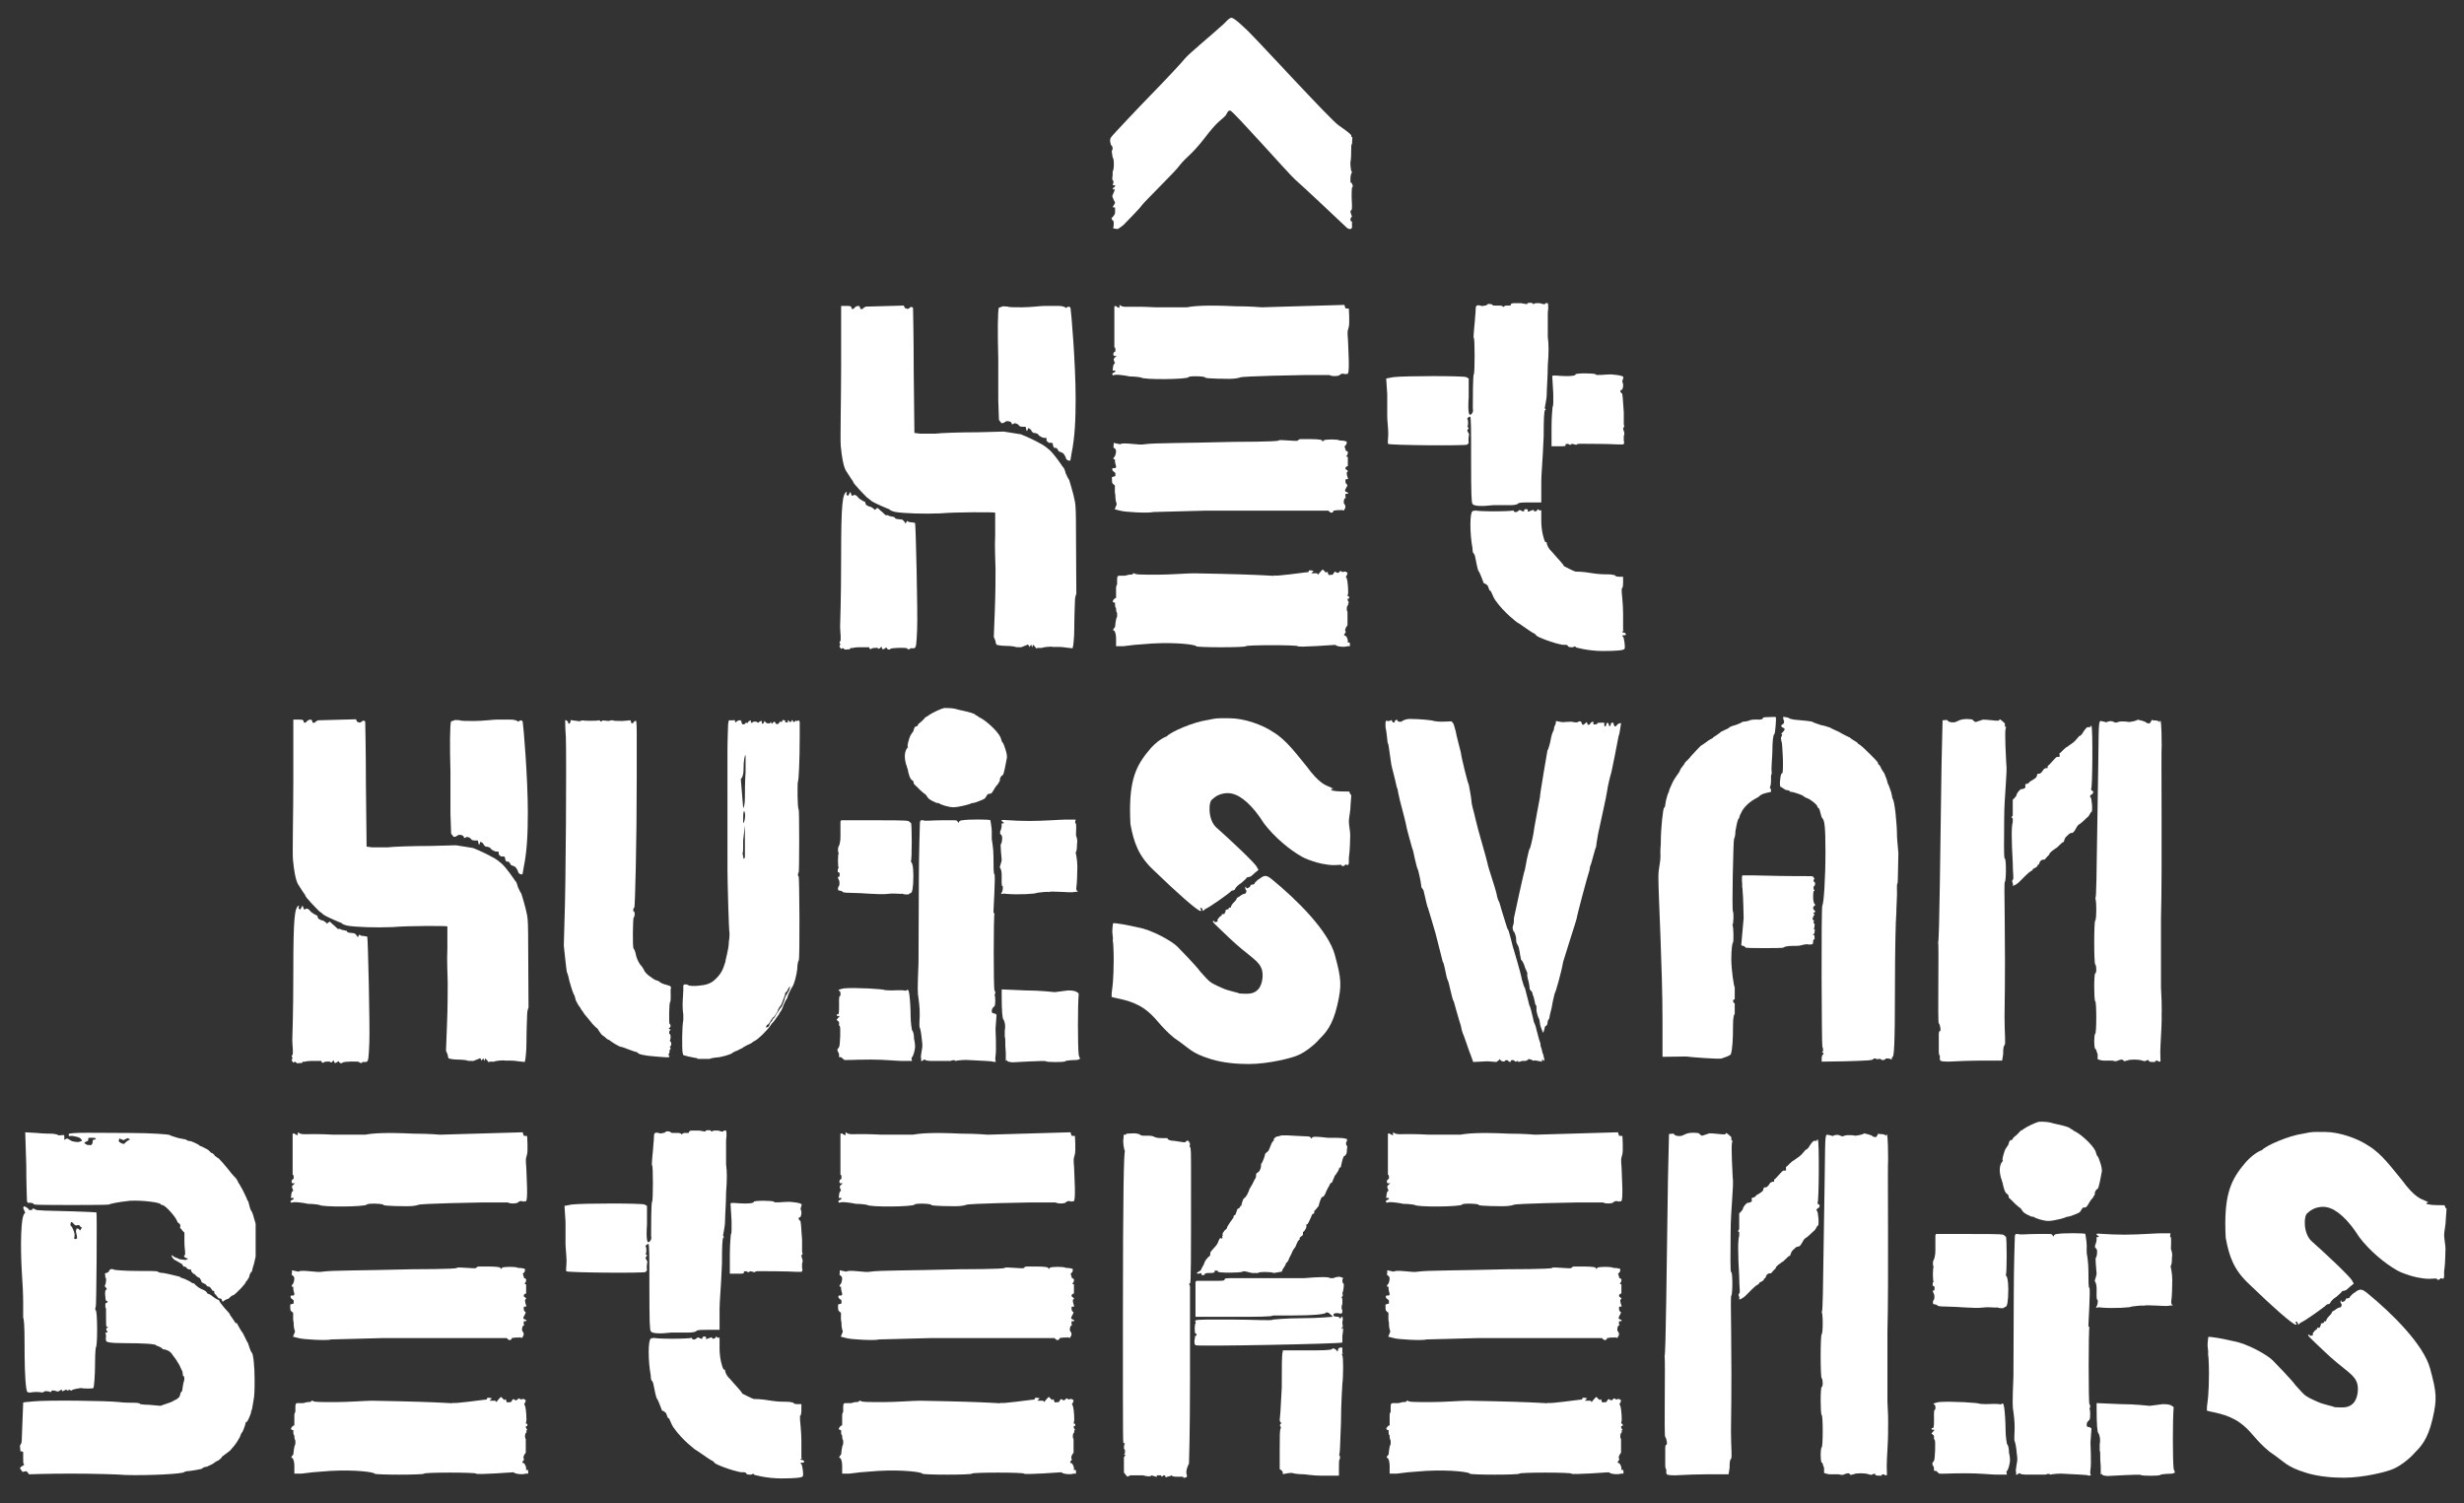 <?xml version="1.0" encoding="utf-8"?>
<!-- Generator: Adobe Illustrator 16.0.4, SVG Export Plug-In . SVG Version: 6.00 Build 0)  -->
<!DOCTYPE svg PUBLIC "-//W3C//DTD SVG 1.1//EN" "http://www.w3.org/Graphics/SVG/1.1/DTD/svg11.dtd">
<svg version="1.1" id="Laag_1" xmlns="http://www.w3.org/2000/svg" xmlns:xlink="http://www.w3.org/1999/xlink" x="0px" y="0px"
	 width="1381.756px" height="843px" viewBox="0 0 1381.756 843" enable-background="new 0 0 1381.756 843" xml:space="preserve">
<rect x="0" y="0" width="1381.756" height="843" fill="#333333" stroke="none"/>
<g>
	<path fill="#FFFFFF" d="M471.686,311.902c0-29.758,0.768-34.941,3.071-36.093c0.385,0-0.191,1.151-0.191,1.535l0.96,0.769
		l1.344-2.304l0.768,2.111c0.385,0.384,0.96-0.384,1.536-0.384c1.152,0,2.112,1.536,2.496,1.92s2.88,1.92,3.264,1.92
		s0.384,1.344,0.768,1.728s1.92,1.152,2.688,1.152c0.768,0.384,2.111,1.344,2.111,1.728l1.536-1.151
		c0.384,0,1.728,1.728,2.496,2.111c1.92,1.728,1.92,2.304,3.071,1.92l1.344,0.576l2.688,0.576c0.384,1.151,0.96,0.96,4.031,1.344
		c0.768,0,2.112,1.92,2.112,2.304c0.384-0.769,1.151-1.92,1.151-1.536s0.96,0.768,2.112,0.768c0.768,0,2.111,0.385,2.111,0.385
		c0.384,0.768,1.536,50.108,1.152,59.516c-0.384,8.255-0.384,10.751-1.92,10.751h-1.92c0,0.768-1.536,0.768-1.92,0
		c0-0.384-8.831-0.384-9.216,0.384l-0.768,0.384l-0.96-0.384c-0.384-0.768-0.768-1.151-1.151-0.384l-1.152,0.576l-0.576-0.192
		l-0.384-1.344l-0.96,0.96c-0.384,0.384-0.576,0.384-0.96,0c0-0.384-3.456-0.384-3.84,0.384c0,0-0.576,0.192-0.96-0.191
		l-0.191-0.769h-5.76c-3.072,0-4.032,0.769-4.032,0.384c-0.384,0-0.575-0.191-0.96,0.576c-0.384,0.384-1.151,0.192-1.151,0.192
		c-0.769,0-2.304,0.384-1.92,0c0-0.384-0.384,0-0.96-0.769l-0.96,0.576l-0.96-1.344c0-0.384,0.768-1.152,0.384-1.536
		s-0.384-1.344,0-1.344c0.769-0.384,0-5.951,0-8.255C471.11,349.147,471.686,338.013,471.686,311.902z M471.686,205.927v-34.366
		h3.647c2.688,0,2.112,1.152,2.112,1.536l0.96,0.192l0.768-0.576c0-0.384,1.152-1.152,2.304-1.152c0.769,0,0.96,1.344,0.96,1.729
		h1.344l0.385-0.576l1.344-0.769l21.311-0.575l0.575,1.344l1.536,0.576l1.152-0.576c0.384-0.769,1.535-0.769,1.92,0
		c0,0.384,0.384,15.743,0.384,35.133l0.384,34.942l3.072,0.384h8.831c3.071-0.384,13.631-0.769,23.806-0.769l14.399-0.384l9.6,1.536
		c3.071,1.151,9.407,4.224,10.559,4.991c0.769,0.385,2.496,1.152,5.568,3.84c2.879,2.688,6.719,8.447,7.487,9.6
		c0.384,0,1.151,1.728,1.535,3.456c0.769,1.728,1.536,3.264,1.92,3.647c0,0,2.496,7.871,3.264,12.287
		c0.385,2.304,0.576,4.991,0.576,16.511l0.192,35.134c0,0-0.769,1.535-0.769,3.839c0,0-0.384,9.6-0.384,15.552
		c0,5.951-0.575,8.639-0.575,9.407l-0.385,1.728l-3.647-0.384c-1.92-0.384-4.416-0.384-4.8-0.384h-2.688
		c-0.768-0.385-5.952,0.191-5.952,0.575h-2.495c-0.769,0.385-0.96,0.385-0.96,0c0,0-0.384-0.575-0.769-0.96l-0.96-0.96v0.576
		l-0.384,0.96l-0.384-0.96v-0.576l-0.96,0.96v0.576l-0.384-0.576l-0.576-0.96l-3.84,1.536c-1.92,0-3.455,0-3.84-0.384
		c0,0-2.304-0.384-4.991-0.384s-4.8-0.576-4.8-0.576c-0.384,0-0.768-1.344-0.768-2.111l-0.96-2.305l0.576-15.167
		c0.384-9.022,0.384-19.582,0.384-23.038c0-3.071-0.576-12.095-0.192-19.007v-12.479c-0.384-0.384-22.462-0.384-30.718,0.384
		c-9.6,0.384-20.351,0-25.15-0.768c-1.92-0.384-3.455-1.152-3.455-1.536c-0.385,0-8.256-3.456-9.407-4.224
		c-0.769-0.384-2.305-1.92-3.072-2.304c-0.768-0.769-8.255-8.256-7.871-9.023c0,0-2.688-3.84-3.072-4.607
		c-0.384-1.152-2.496-1.152-3.84-15.167C471.11,246.436,471.686,223.397,471.686,205.927z M560.192,172.521
		c0,0,1.535-0.384,2.304-0.768l2.688,0.191c0.384,0.385,3.647,0.385,8.063,0.385c4.8,0,10.175-0.769,12.479-0.769
		c3.455,0,5.759,0,8.063,0c2.304,0,3.839,0.769,3.839,1.152l1.536-0.769c0.384,0,1.152,0.385,1.152,0.769
		c0.384,1.728,2.88,31.102,2.88,50.876c0,10.943-0.385,21.694-2.304,30.718c-0.769,4.416-0.385,4.032-1.536,4.032
		c-0.384,0-1.536-0.769-1.536-1.152s-0.768-2.111-1.536-2.88c-0.768-0.768-2.88-0.96-2.88-1.728
		c-0.384-1.152-1.344-1.729-2.111-1.344c-0.384,0-0.96-1.729-0.96-2.496c-0.384-0.768-2.112-0.384-2.112-0.384l-1.344-1.152v-1.536
		l-1.92-0.191c-1.151-0.384-2.688-1.344-2.688-1.729c0-0.384-1.536-0.959-2.304-0.959c-0.384,0.384-1.729-1.152-1.729-1.536
		s-1.344-1.152-1.728-1.152c0,0-0.576,2.688-0.96,0.96l-0.384-1.728h-1.344c-0.384,0-1.344,0-2.112-0.384
		c-0.384-0.769-1.535-1.344-1.535-1.344c-0.385,0-0.769,0-0.769-0.385l-1.92,0.769l-0.384-1.152
		c-1.152-0.768-2.688-0.96-3.456-0.191c0,0-1.344,0.96-2.111,0.575l-1.344-1.728l-0.385-11.135v-23.614
		C559.423,187.88,559.423,173.673,560.192,172.521z"/>
	<path fill="#FFFFFF" d="M727.806,247.012c0.768-0.769,0.768-0.769,2.879-0.769c6.145,0,9.984,0,10.752,0.769
		c0,0.768,0.768,0.768,0.768,0c0.768-0.769,8.256-0.769,9.023,0c0,0,3.264,0,4.031,0.768l-0.191,1.344l-1.152,1.344
		c0.77,0.769-0.191,0,0.576,1.344c0,1.345,0.576,0.769,1.344,1.536c0,0,0.193,1.344-0.576,2.112
		c-0.768,0.768,0.576,0.768,0.576,0.768v5.184c-0.768,0-1.344,0.576-1.344,1.344c0,0.769,2.305,1.152,0.961,1.92
		c-0.768,0.769,0.576,3.84,0.576,3.84c-0.77,0.768-1.537-0.768-1.537,1.344c0,2.112,1.729,1.729,0.961,2.496
		c0,0.768-1.729,2.496-0.961,3.264c2.113,0.768,2.113,1.344,0,1.344v1.729c0.768,0.768,0,0.575,0,0.575
		c-0.768,0-1.344,2.688-0.576,3.456c0.77,0.768,0.77,2.112,0,2.88c0,0.768-0.768,0.96-1.535,0.192c0,0.768-0.385-0.192-4.416,0.575
		c-0.768,0,0.576,0.96-1.727,1.152l-1.346-1.152h-69.114c-1.344,0-29.182,0.769-29.182,0.769c-2.112,0.768-16.319,0-18.431-0.769
		l-3.072-0.768l1.152-2.88c-0.768-2.112-0.768-3.647-0.768-4.991c-0.769-2.88,0.191-5.76-0.576-5.76
		c-0.769-0.769-1.344-0.576-1.344-2.688v-1.728l1.92-0.576v-1.535c0-0.769-1.92-0.96-1.729-2.496
		c0.192-0.768,1.344-0.384,1.344-0.384c1.344-0.192,0.576-1.729,0.385-2.496c-0.576-2.112,0.191-2.496-0.576-2.496
		c-0.769,0-0.769-0.576,0-1.344c0.768-0.768,1.344-3.647,0.576-4.416c-0.769-0.768-1.536-0.96-0.96-1.728v-1.728l3.647,0.768
		c1.728-1.344,10.943,0.769,13.631,0c5.376-0.768,20.927-0.576,50.107-1.344c0,0,25.15,0,25.15-0.768
		C717.054,246.243,727.806,247.779,727.806,247.012z M692.865,171.753c8.639,0,14.592,0.576,14.592,0.576l46.459-1.345l0.576,1.92
		l1.92,0.192l0.193,4.416c0,2.88,0.191,4.991-0.576,7.104c-0.77,2.111,0,4.799,0,8.447c0.768,15.167,0.191,16.702-0.576,16.702
		l-0.768-0.191c0,0.768-0.576,0-1.346,0c-0.768,0-1.344,0-2.111,0.768c-0.768,0.769-4.799,0.769-5.566,0h-14.783
		c-0.768,0-34.75,0.576-35.518,1.344c0,0-1.92,0.769-5.951,0.769c0,0-13.632,0-13.632-0.769c0-0.768-9.215-0.96-9.215-0.191
		c-0.769,1.344-25.919,1.536-26.687,0.191c0,0-2.88-0.575-6.336-0.575c-3.455-0.769-8.447-1.345-9.215-0.576
		c-1.92-1.344,1.152-1.536,1.152-2.304c0-0.769-0.769-0.385-1.536-0.385c0,0,0.191-3.839,0.96-3.839
		c0.768,0-0.192-1.345-0.384-2.305c-0.192-0.768,1.728-2.111,1.728-2.111h-1.344c-0.769,0-0.96-2.112,0.576-2.496
		c0-0.768,0.191-2.304-0.576-2.304v-23.038c0.768,0,1.344-0.384,1.344,0.384c0.768,0,1.536,0.96,1.536,0.192v-1.345l1.344,0.769
		c2.688,0.768,3.84-0.192,18.814,0.576h17.663C669.634,171.561,676.545,170.984,692.865,171.753z M739.902,321.31l1.535-1.728
		c0.768-0.768,1.729,2.112,2.496,1.344c0.768-0.768,0.385,0.192,1.152,1.536l2.303-0.192c0.768-1.344,1.152-2.111,1.92-1.344
		c0.768,0.769,2.113,0,2.113-0.768c0.768,0,1.535,1.151,2.303,0.384c0.768,0,1.152,0,1.92,0.768c0,0.769-0.959,2.305-0.959,2.305
		c0.768,0,1.344,4.415,1.344,8.639c0,1.344-0.77,2.112,0,2.112c0,0,0.576,0,0.576,0.768c0,0.769-0.576,0.576-0.576,0.576
		c-0.77,0-0.193,1.536,0.576,2.304c-0.77,0-0.576-0.192-0.576,0.576v0.768c-0.77,0-1.152,2.88-0.385,3.647v7.68
		c-0.768,0.769-1.344,2.112-1.344,2.88c0.768,0.768,0,1.536,0,1.536c-0.768,0.768-0.768,1.344,0,1.344s2.111,3.072,1.344,3.84
		c0.768,0,1.344-0.192,1.344,0.576v1.535h-1.344c-2.111,0.769-6.719,0-6.719-0.768c0,0-21.119,1.536-21.119,0.768
		c0-0.768-29.182-0.768-29.182,0c0,0.769-27.838,0.769-27.838,0c0-0.768-10.176-2.304-24.574-1.535l-9.983,0.768l-6.336,0.768
		h-4.031v-4.415c0-2.112-0.576-4.416-1.344-4.416c-0.769,0,0-1.151,0.768-1.92c0,0,0.384-4.991,1.151-5.76v-2.111
		c-0.768-0.769-0.575-3.647-0.575-2.88c-0.769,0-0.576-2.88-0.576-2.88c-0.768,0-1.344-0.576-1.344-0.576
		c0-0.768,1.151-2.111,1.92-2.111v-2.496c0-2.88-0.192-4.224,0.575-4.991v-2.112c0-2.111,0-2.88,1.345-2.88h2.88
		c0.768,0,1.92-0.576,2.688-0.576s2.111,0,2.111-0.768h0.769c0,0.768,4.224,0.768,12.863,0.768c7.295,0,16.318-0.768,20.351-0.768
		c46.844,0.768,44.541,1.92,45.309,1.152c0,0.768,17.086-1.729,17.854-1.729c0.77,0,1.344,0,1.344-0.768c0-0.769,2.689,0,2.689,0
		l-1.344,1.344h3.264l0.576,0.768L739.902,321.31z"/>
	<path fill="#FFFFFF" d="M852.992,170.024l3.264,0.576c0.576-0.768-0.193-0.768,2.879-0.768c0.576,0.768,0.385,0.96,1.92,0.191
		h2.496c2.303,0.769,3.072,0.769,3.072,0h1.344c0,0,0.576,1.152,0,5.568v13.247c0.576,4.415,0.576,8.831,0,16.127
		c0,5.759-0.576,12.671-0.576,15.551c0,4.415-1.537,8.639-0.961,8.639c0.576,0.769,0.576,0.769,0,0.769
		c-0.576,0.768-0.768,5.184-0.768,14.591c-0.576,14.591-1.344,21.118-1.344,25.534v11.711h-6.527c-3.455,0-6.527,0-6.527,0.768
		c0,0-1.152,0.769-4.031,0.769h-9.984c-6.336,0.768-10.943,0.576-11.52-0.769c-0.574-0.768-0.768-5.375-0.768-24.958
		c0-16.895,0-23.998-0.576-23.998s-2.111,1.344-1.535,1.344c0.576,0.769,0.576,3.647,0,4.416c0.576,0.768,0.768,0,0.768,0.576
		c0,0.768-0.768,0.768-0.768,1.535c0,0.769,0.959,1.345,0.959,2.304c-0.383,1.729-0.383,3.456-0.191,4.608
		c0,0-0.191,0.191-0.768,0.96c-0.576,0.768-43.773,0.384-44.35-0.384c-0.576,0,0-2.88,0-5.76s-0.576-7.487-0.576-9.6v-12.479
		l-0.574-8.831l4.031-0.768c6.336-0.769,39.357-0.769,40.893,0l1.344,0.768v10.367c-0.576,8.64,0.191,9.983,0.768,9.983
		s2.113-1.344,1.537-3.456c0-4.415,0-19.198,0.576-19.198c0.574-0.768,0.574-20.351,0-20.351c-0.576,0,0.768-10.367,0.768-12.479
		c0.576-4.415-0.385-5.951,1.92-5.951c0.576,0,2.879,0.96,2.879,0.192h0.961c0.576,0,0.576-0.576,1.727-0.96
		c3.457,0.191,0.961,0.96,3.84,0.96c2.305,0,3.648-0.192,4.225,0.575c0,0.769,0,0,0.576,0c0.576-0.768,1.727-0.575,2.303-0.575
		c1.537,0,1.537,0,1.537-0.769C847.808,169.833,848.576,170.024,852.992,170.024z M860.095,286.177c0,0.768,1.344,0.768,1.92,0
		c0-0.769,0.574-0.769,1.15,0h1.152v5.951c0,5.76,1.535,10.751,2.111,11.52c0,0.768,0.961,0,0.961,0.768s0.576,2.88,2.879,4.992
		c0.576,0.768,2.113,2.304,2.688,3.071c0.576,0.768,4.033,4.224,4.033,4.991c0,0,5.951,3.072,6.527,3.072s4.031,0,8.447,0.768
		c4.416,0.769,7.486,0.769,9.791,0.769s4.031,0.576,4.031,0.576c0,0.768,1.729,0.768,2.305,0.768h2.111v2.88
		c0,2.111-0.191,3.647-0.768,3.647v2.112c0,0.768,0.768,6.911,0.768,11.902v9.408c0.576,0.768,0.576-0.192,0,0.575
		c-0.576,0-0.576,0.769,0,0.769s1.535,0.191,1.535,0.96c0,0.768-0.959,0.575-1.535,0.575s-0.576,0.769,0,0.769
		c0.576,0.768,1.344,6.144,0.768,6.911c-0.576,0.769-4.416,1.152-12.094,1.152c-8.449,0-15.744-2.112-15.168-2.112
		c-0.768-1.151-0.576,0-2.111,0c-0.576,0-2.305,0-2.305-0.768c-0.576-0.769-1.344-0.576-2.879-0.576
		c-4.992-0.768-14.975-4.607-14.975-5.376c-0.576-0.768-0.576-0.768-2.113-1.535c-2.303-1.344-7.68-5.376-8.639-5.76
		c0,0-7.104-5.184-12.096-12.287c-1.535-2.112-2.303-5.376-2.879-5.376s-0.768-1.344-1.344-2.688
		c-0.576-0.768-1.729-1.536-2.305-1.536c0,0-2.111-5.76-2.688-6.527c-0.576,0-1.535-5.184-2.111-8.063
		c0-0.768-0.768-2.111-0.768-2.111c-0.576,0-0.77-1.729-0.77-3.072c-1.535-8.063-1.535-19.774,0-20.542
		c0.576-0.769,0.961,0.191,1.537-0.576c0.576,0.768,20.734,0.768,21.311,0c0.959,2.111,2.879,0.384,3.264,0
		c0.576-0.576,1.535,0.576,2.111,0.576s0.768,0.191,0.768-0.576c0-0.769,1.537-0.96,2.113-0.192l-0.193,0.96
		C857.791,286.944,860.095,285.408,860.095,286.177z M878.333,210.918c2.879,0,5.184-0.192,5.184-0.96s10.75-0.768,11.326,0
		c0,0.768,5.184,0,8.641,0c9.215,0.768,6.527,1.728,6.527,3.072c-0.576,0.768,0,1.151,0,1.919c0.576,0.769,0,3.648-0.576,3.648
		c0,0-0.768,0-0.768,0.768s0.768,1.152,0.768,1.152c0.576,0,0.576,3.455,1.152,10.751v6.72c0.576,1.344,0,2.304,0,1.535
		c-0.576,0-0.385,1.345,0.191,2.688c0,0.768,0.385,0.96-0.191,2.304v2.88c0.576,0.768,0,0.768,0,1.536c0,0.768-4.801,0-14.016,0
		c-11.328,0-11.711-0.385-12.672,0.575c0,0-1.727-0.575-2.303-0.575s-0.961,0.575-0.961,0.575c-0.768,0-0.768-0.575-1.344-0.575
		s-1.344-0.192-1.344,0.575c0,0.769-0.191,0.769-3.646,0.769h-4.225v-10.943c0-5.76,0.576-11.136,0.576-11.136
		c0.576-0.768,0.383-3.264,0.383-7.679l-0.574-9.6C871.037,210.15,873.917,210.918,878.333,210.918z"/>
</g>
<g>
	<path fill="#FFFFFF" d="M164.487,543.901c0-29.758,0.768-34.941,3.071-36.094c0.385,0-0.191,1.152-0.191,1.537l0.96,0.768
		l1.344-2.305l0.768,2.113c0.385,0.383,0.96-0.385,1.536-0.385c1.152,0,2.112,1.535,2.496,1.92s2.88,1.92,3.264,1.92
		s0.384,1.344,0.768,1.729c0.384,0.383,1.92,1.15,2.688,1.15c0.768,0.385,2.111,1.344,2.111,1.729l1.536-1.152
		c0.384,0,1.728,1.729,2.496,2.113c1.92,1.727,1.92,2.303,3.071,1.92l1.344,0.574l2.688,0.576c0.384,1.152,0.96,0.961,4.031,1.344
		c0.768,0,2.112,1.92,2.112,2.305c0.384-0.768,1.151-1.92,1.151-1.535c0,0.383,0.96,0.768,2.112,0.768
		c0.768,0,2.111,0.383,2.111,0.383c0.384,0.77,1.536,50.109,1.152,59.516c-0.384,8.256-0.384,10.752-1.92,10.752h-1.92
		c0,0.768-1.536,0.768-1.92,0c0-0.385-8.831-0.385-9.216,0.385l-0.768,0.383l-0.96-0.383c-0.384-0.77-0.768-1.152-1.151-0.385
		l-1.152,0.576l-0.576-0.191l-0.384-1.344l-0.96,0.959c-0.384,0.385-0.576,0.385-0.96,0c0-0.385-3.456-0.385-3.84,0.385
		c0,0-0.576,0.191-0.96-0.193l-0.191-0.768h-5.76c-3.072,0-4.032,0.768-4.032,0.385c-0.384,0-0.575-0.193-0.96,0.576
		c-0.384,0.383-1.151,0.191-1.151,0.191c-0.769,0-2.304,0.383-1.92,0c0-0.385-0.384,0-0.96-0.768l-0.96,0.576l-0.96-1.344
		c0-0.385,0.768-1.152,0.384-1.537c-0.384-0.383-0.384-1.344,0-1.344c0.769-0.385,0-5.951,0-8.256
		C163.911,581.147,164.487,570.013,164.487,543.901z M164.487,437.926V403.56h3.647c2.688,0,2.112,1.152,2.112,1.536l0.96,0.192
		l0.768-0.576c0-0.384,1.152-1.152,2.304-1.152c0.769,0,0.96,1.344,0.96,1.729h1.344l0.385-0.576l1.344-0.769l21.311-0.575
		l0.575,1.344l1.536,0.576l1.152-0.576c0.384-0.769,1.535-0.769,1.92,0c0,0.384,0.384,15.742,0.384,35.133l0.384,34.942l3.072,0.384
		h8.831c3.071-0.384,13.631-0.769,23.806-0.769l14.399-0.384l9.6,1.536c3.071,1.151,9.407,4.224,10.559,4.991
		c0.769,0.385,2.496,1.152,5.568,3.84c2.879,2.688,6.719,8.447,7.487,9.6c0.384,0,1.151,1.728,1.535,3.456
		c0.769,1.728,1.536,3.263,1.92,3.647c0,0,2.496,7.871,3.264,12.287c0.385,2.305,0.576,4.992,0.576,16.51l0.192,35.135
		c0,0-0.769,1.535-0.769,3.84c0,0-0.384,9.6-0.384,15.551s-0.575,8.639-0.575,9.406l-0.385,1.729l-3.647-0.385
		c-1.92-0.383-4.416-0.383-4.8-0.383h-2.688c-0.768-0.385-5.952,0.191-5.952,0.576h-2.495c-0.769,0.383-0.96,0.383-0.96,0
		c0,0-0.384-0.576-0.769-0.961l-0.96-0.959v0.576l-0.384,0.959l-0.384-0.959v-0.576l-0.96,0.959v0.576l-0.384-0.576l-0.576-0.959
		l-3.84,1.535c-1.92,0-3.455,0-3.84-0.383c0,0-2.304-0.385-4.991-0.385s-4.8-0.576-4.8-0.576c-0.384,0-0.768-1.344-0.768-2.111
		l-0.96-2.305l0.576-15.166c0.384-9.023,0.384-19.584,0.384-23.039c0-3.072-0.576-12.096-0.192-19.006v-12.48
		c-0.384-0.383-22.462-0.383-30.718,0.385c-9.6,0.385-20.351,0-25.15-0.768c-1.92-0.385-3.455-1.152-3.455-1.537
		c-0.385,0-8.256-3.455-9.407-4.223c-0.769-0.385-2.305-1.92-3.072-2.305c-0.768-0.768-8.255-8.254-7.871-9.023
		c0,0-2.688-3.839-3.072-4.606c-0.384-1.152-2.496-1.152-3.84-15.167C163.911,478.435,164.487,455.396,164.487,437.926z
		 M252.993,404.52c0,0,1.535-0.384,2.304-0.768l2.688,0.191c0.384,0.385,3.647,0.385,8.063,0.385c4.8,0,10.175-0.769,12.479-0.769
		c3.455,0,5.759,0,8.063,0c2.304,0,3.839,0.769,3.839,1.152l1.536-0.769c0.384,0,1.152,0.385,1.152,0.769
		c0.384,1.728,2.88,31.102,2.88,50.876c0,10.943-0.385,21.694-2.304,30.718c-0.769,4.416-0.385,4.032-1.536,4.032
		c-0.384,0-1.536-0.769-1.536-1.152s-0.768-2.111-1.536-2.88c-0.768-0.768-2.88-0.96-2.88-1.728
		c-0.384-1.152-1.344-1.729-2.111-1.344c-0.384,0-0.96-1.729-0.96-2.496c-0.384-0.768-2.112-0.384-2.112-0.384l-1.344-1.152v-1.536
		l-1.92-0.191c-1.151-0.384-2.688-1.344-2.688-1.728c0-0.385-1.536-0.96-2.304-0.96c-0.384,0.384-1.729-1.152-1.729-1.536
		s-1.344-1.152-1.728-1.152c0,0-0.576,2.688-0.96,0.96l-0.384-1.728h-1.344c-0.384,0-1.344,0-2.112-0.384
		c-0.384-0.769-1.535-1.345-1.535-1.345c-0.385,0-0.769,0-0.769-0.384l-1.92,0.769l-0.384-1.152
		c-1.152-0.768-2.688-0.96-3.456-0.191c0,0-1.344,0.959-2.111,0.575l-1.344-1.728l-0.385-11.135v-23.615
		C252.224,419.879,252.224,405.672,252.993,404.52z"/>
	<path fill="#FFFFFF" d="M317.319,413.352c-0.385-5.185-0.385-9.023-0.385-9.408c0.385-0.384,1.729,0.576,1.729,1.345
		c-0.384,0.384,0.384,0.575,0.384,0.575c0.384,0,0.96-0.96,0.96-1.344s-0.576-0.96,0.768-0.576c3.84,0.385,4.224,0.769,4.608,0.385
		l1.344-0.385c0.384,0.385,8.639,0.385,9.023,0c0.384,0,0.768,0,0.768,0.385c0,0.384,0.96,0.384,0.96,0
		c0.384-0.385,0.768-0.385,3.84,0c0.384,0,0.96-0.385,1.728-0.385h0.768c0,0.385,2.688,0.385,5.185,0.385l4.607-0.385l0.384,1.536
		c1.152,0.192,0.768,0.384,1.536-0.768l0.96-0.576c0.768,0,0.575,6.336,0.575,31.87c0,37.053-0.96,72.954-1.344,72.954
		c-0.768,0.385-0.768,2.111-0.384,2.111c0.768,0,0.768,3.072,0,3.457c-0.384,0-0.768,17.086,0,17.471
		c0.384,0.383,0.96,1.727,1.344,3.84c0.769,3.07,2.304,5.184,3.072,5.951c0.384,0.383,0.96,1.344,1.344,2.111
		c0.768,2.111,4.031,4.225,6.144,5.568c1.344,0.383,2.111,0.768,2.111,0.768c0.385,0.385,1.345,0.959,2.112,1.344
		s4.416,1.152,4.416,1.535c0.768,0.385,0.191,1.537,0.191,1.92c0,0.576,0.192,6.721-0.191,6.721
		c-0.769,0.383-0.769,12.479-0.385,12.479c0.769,0.385,0.769,1.729,0,2.111c-0.384,0-0.575,0.385-0.191,0.768
		c0.768,0,0.96,0.576,0.576,0.576c-0.769,0.385-0.769,2.113-0.385,2.113c0.769,0,0.769,3.455,0,3.84c0.385,0,0.96,0.959,0.96,1.727
		s-0.575,1.729-0.96,1.729c0.769,0.385,0.769,1.535,0,1.535v0.961c0,0.768-0.384,1.727-0.768,1.727l0.576,0.77
		c0.768,1.344-2.112,0.768-7.68,0.383c-5.951-0.383-9.983-1.344-9.983-2.111c0,0-0.384-0.385-0.768-0.385
		c-0.769,0-7.871-2.879-8.256-2.879c-0.768,0.385-6.144-3.072-6.911-3.84c-1.344-0.385-2.112-1.344-2.496-1.729
		c0,0-0.96-0.576-1.344-0.959c-0.384,0-2.496-3.072-2.88-3.84c-0.768-0.385-1.92-1.729-2.688-2.496
		c-2.112-2.496-3.84-4.799-4.607-5.568c-0.385-0.768-1.345-2.111-1.729-2.494c-0.384-0.77-0.96-1.729-1.344-2.113
		c-0.384-0.383-0.96-1.727-1.728-3.07c-0.384-1.729-0.769-3.072-1.152-3.457c-0.384-0.383-2.688-7.68-3.071-10.176
		c-0.384-0.768-0.384-1.727-0.769-2.111c0,0-0.575-3.455-0.96-7.68l-0.768-7.295l0.384-14.016
		C317.319,497.057,317.703,424.486,317.319,413.352z M407.936,422.374c0-7.679,0.384-14.975,0.384-16.318l0.384-2.112h1.729
		c1.728,0,1.728-0.384,1.728,0.385l0.384,0.96c0.768-1.345,3.264-2.112,3.264-0.385c0,0.385,0.384,1.345,0.769,1.345l1.151-0.192
		c0-0.384,0.384-0.768,0.768-0.768c0.385,0,0.96,0.384,0.96,0c0-0.385,0.385-0.96,0.769-0.96s0.96-0.576,0.96-0.192l-0.192,1.152
		h0.96c0-0.769,2.112-0.769,2.496-0.385c0.384,0.385,0.96,0.385,0.96,0.385c0-0.385,0.96-0.96,1.728-0.96c0.384,0,0,0.575,0,0.96
		c0,0.768,0.769,0.768,1.152,0l0.384-0.96l0.96,0.96c0.384,0.384,0.96,0.384,1.728,0.384c0.384,0,0.769-0.384,0.769-0.769
		c0-0.384,0.384,0.192,0.384,0.576l0.576,0.384l0.384-0.575c0.384-0.769,0.96-0.769,1.344,0c0,0.384,0.384,0.768,0.768,0.768
		c0.769,0,1.344-0.384,1.344-0.768c0.385-0.769,0.96-0.96,1.345-0.192l0.384-0.768c0-0.385,0.384-0.576,0.384-0.576
		c0.384,0,1.344,0.191,1.344,0.576c0,0.768-0.576,0.768,0.769,0.768c1.344,0,0.575-0.384,0.575-0.768
		c0-0.769,0.576-0.385,0.96,0.384c0,0,0.96,0.384,0.96,0c0.384-0.769,0.576-1.344,0.96-0.576l0.192,0.768l0.96-0.191
		c0.384-0.769,0.96-0.96,0.96-0.192c0,0.384,0.384-0.576,1.151-0.576l0.576,0.769v9.023c0,12.287-0.576,24.382-0.96,24.382
		c-0.384,0.384-0.384,15.359,0.384,15.743c0.385,0,0.385,35.518,0,35.518c-0.384,0-0.384,0.384-0.384,1.151
		c0,0.384,0,0.96,0.384,0.96c0.385,0,0.769,46.846,0,47.229c-0.384,0.385-0.768,2.305-0.768,4.416
		c-0.384,3.84-1.728,8.447-2.496,9.791c-0.384,0.385-2.688,4.607-3.071,6.336c0,0.383-0.384,0.959-0.384,0.959
		c-0.385,0.385-0.96,1.537-1.729,3.264c-0.384,1.346-1.344,3.457-1.728,3.84c-0.384,0.385-0.769,0.961-0.769,1.344
		c-0.384,0.385-2.688,3.84-3.071,4.225s-1.344,1.344-1.728,2.111c-2.112,3.072-7.104,7.871-8.832,8.641
		c-0.768,0.383-1.344,0.768-1.344,0.768c0,0.383-1.344,0.959-3.071,1.727c-1.345,0.77-2.496,1.346-2.88,1.729
		c0,0-1.344,0.576-2.688,1.344c-1.344,0.385-2.495,1.152-2.495,1.152c-0.384,0.768-6.527,2.688-9.6,2.688
		c-1.728,0.385-3.071,0.385-3.071,0.768h-6.912c0-0.383-0.96-0.576-1.344-0.576s-1.728-0.383-3.84-0.768l-2.88-0.768l-0.384-1.344
		c-0.384-2.111-0.384-15.166,0.384-18.238v-3.072c0,0-0.384-2.496-0.384-5.568c0-3.07,0.384-6.334,0.384-8.062v-2.881l0.769-0.574
		c0.768,0,1.728,0.191,2.111,0.574c1.728,0.77,7.871,0.193,10.367-0.574c2.112-0.77,3.072-1.152,5.184-3.264
		c3.072-3.072,3.84-5.184,5.184-9.408c0-1.344,1.92-6.912,1.92-11.135c0.384-2.111,0.384-4.416,0.384-4.801
		c-0.384-0.383-1.151-29.757-1.151-35.324V422.374z M417.727,447.524c0-2.496,0-9.407,0.384-14.591v-9.407
		c-0.384-0.384-1.151,2.496-1.151,8.063c0,3.456-1.152,5.184-1.536,5.184l1.344,16.318
		C417.151,453.092,417.727,450.98,417.727,447.524z M416.767,480.354c0,1.344,0.576,1.728,0.96,0.384v-17.854l-0.96,8.255
		c0,4.608,0,7.296-0.384,7.296L416.767,480.354z M416.767,461.54c0.768,0,1.344-3.84,0.96-5.568c-0.384-2.111-0.96-0.96-0.96,2.112
		V461.54z M441.15,557.917c0-0.385,0.575-1.152,1.344-2.496c0.768-2.496,0.768-3.264-0.576-0.768
		c-0.384,0.768-0.768,1.727-1.152,1.727c0,0-0.575,0.193-0.575,1.537c-1.345,3.84-2.112,5.76-2.496,6.143
		c-0.384,0.385-1.344,1.537-1.728,3.264c-0.769,1.344-1.729,2.689-2.112,3.072c-0.384,0-0.96,0.768-1.728,2.111
		c-0.385,0.77-1.345,2.113-1.729,2.113s-0.384,0.576-0.768,0.959v0.768l0.768-0.383c0.384,0,0.96-0.576,0.96-0.961
		c0-0.383,0.384-0.959,0.769-1.727c0.384-0.385,0.96-0.77,0.96-1.152c0-0.385,0.384-0.961,0.768-0.961
		c0.384-0.383,0.96-1.344,1.344-2.111c1.728-2.496,2.112-3.455,2.88-4.223c0.384,0,0.96-2.113,1.728-3.84
		C440.19,559.261,440.765,557.917,441.15,557.917z"/>
	<path fill="#FFFFFF" d="M473.222,554.269c6.335-0.576,22.846,0.385,22.846,0.961c0.576,0,1.92,0.191,3.456,0.191
		c2.688,0,6.336-0.385,8.447,0.191c1.152-0.959,1.536-0.768,1.92,1.729s0.768,8.447,0.768,12.479s0.769,7.871,0.769,7.871
		c0.576,0.576,1.151,2.113,1.151,4.992c0.576,1.92,0.576,4.416,0.576,4.416c0,1.535-1.151,5.76-1.728,5.76s0,2.111,0,2.111h-5.76
		c-2.688,0-9.6-0.768-17.278-0.768c-10.367,0-15.167,0.576-15.167,0c-0.576-0.576-0.96-0.768-1.536-1.344
		c-1.536,0-1.152,0.191-1.152-1.344c0-0.576-0.384-1.537-0.96-2.111c0.576,0,0-0.193,0-0.77s0.96-0.959,0.96-1.535
		c0.576-0.576,0.96-11.135,0.385-11.711c-0.576,0-0.385-1.344-0.385-1.92s-0.96-1.152-0.96-1.152c-0.575-0.576-0.575-0.385,0-0.959
		l1.345-1.537h-1.345c-0.575-0.576-0.575-0.959,0-0.959c0.576,0,0.96,0.191,0.96-3.84c0-2.881-0.191-6.336,0.385-6.336
		c0.575,0,0.575-2.305,0-2.879C469.382,555.229,470.534,554.845,473.222,554.269z M471.302,460.771l0.384-0.768h19.967
		c17.662,0,17.662,0.191,18.238,0.768s0.96,0.769,0.96,0.769c0.576,0,0.576,21.118,0,21.118v0.576
		c0.576,0.575,1.344,2.111,1.344,7.871c0,7.104-0.768,9.599-1.344,9.599c-0.576,0.576-0.96,0-0.96,0.576s-3.456,0.385-4.031-0.191
		c-0.576,0.576-3.264-0.385-8.063,0.191s-14.207-0.576-20.543-0.576c-4.224,0-4.991-0.383-4.991-0.959
		c-0.576,0-1.344-0.385-1.92-0.385s-0.576-1.728,0-2.304c0.576-0.575,0.576-3.071,0-3.647l-0.576-1.536l0.768-0.191
		c0.576-0.576,0.385-2.496-0.191-2.496s-0.576-0.192-0.576-0.768c0-0.576,0-1.536,0.576-1.536c-0.576-0.576-0.576-7.871,0-8.447
		c-0.576-0.576-0.576-3.264,0-3.84c0,0,0.96-1.536,0.96-5.567V460.771z M529.858,397.032c6.527,0,6.527,0.96,10.175,1.536
		c2.88,0.576,6.912,1.728,6.912,2.304c0,0,1.535,0.768,2.111,1.344c3.648,1.536,10.176,7.68,11.711,10.751
		c0.576,0.576,0.96,3.456,1.536,3.456c0.576,0.576,2.88,6.911,2.304,8.831c-0.575,3.072-1.728,9.407-2.304,9.407
		c0,0-0.96,0.385-1.536,1.92c0,0.576,0,1.92-0.575,1.92c0,0.576-0.96,1.729-1.536,2.304c-0.576,0.576-1.92,3.265-2.496,3.84
		c-0.576,0.576-1.344,0.576-1.92,0.576s-1.344,1.92-1.92,2.496c-0.575,0.576-3.264,1.536-4.8,2.111
		c-1.535,0.576-2.688,0.576-2.688,0.576c-0.576,0.576-7.295,2.304-10.175,2.304s-8.063-1.728-8.063-2.304c0,0-1.729,0-2.304-0.576
		c-1.536-0.575-3.072-1.535-3.648-2.111c-0.575-0.576-1.535-2.496-2.111-2.496c0,0-1.92-1.536-2.496-2.111
		c-2.88-3.072-3.647-3.265-3.647-3.84c0-0.576,0-0.96-0.576-1.536c-1.536-0.576-2.304-3.647-2.88-6.72
		c-0.576-0.576-0.191-1.536-0.768-2.111c0,0-0.769-2.688-0.769-4.608c0-3.071,0.96-4.415,1.536-4.991s0-0.384,0-0.96
		c0-1.536,1.536-6.527,2.112-6.527c0-0.576,0.768-0.769,1.344-2.304c0-0.576,0.384-1.536,0.96-2.112
		c0.576,0,1.344-0.191,1.344-0.768s1.536-1.536,2.111-2.112c0.576-0.576,1.152-1.151,1.729-1.728c0-0.576,1.536-0.96,2.111-1.536
		c0.576-0.576,0.576-0.384,0.576-0.384C521.794,400.296,528.13,397.032,529.858,397.032z M516.418,460.004h1.536
		c0,0.576,4.8,0,9.983,0c7.68,0,8.255-0.192,8.831,0.384l0.769,1.152c0-0.576,0.575-1.536,2.111-1.536
		c2.688-0.576,15.743-0.576,15.743,0c0,0,0.768,4.224,0.768,6.144v4.415c0,0.576,0.96,4.608,0.96,9.792c0,5.76,0,9.983,0.576,9.983
		c0.576,0.575-0.576,20.157-0.576,20.733s0,1.152,0.576,1.152c-0.576,0.576-0.576,43.197,0,43.197c0.576,0.576,0.576,1.92,0,2.496
		c0.576,0.576,0.576,5.76,0,6.336s-1.536,1.15-1.536,2.688c0,1.535,0.96,1.344,1.536,1.344l1.151,0.768l-0.575,7.871
		c0,0,0.575,12.287,0,15.168c-0.576,4.031,0.96,3.264,0.384,3.264l-1.536,0.191c0-0.576-6.144-0.576-15.358-1.152
		c-3.456,0-6.144,0.576-6.144,0.576c0-0.576-1.152-0.576-2.688,0h-9.983c-2.111,0-4.224-0.191-4.224-0.768
		c-0.575-0.576-2.688,2.496-2.111-0.385c-0.768-1.727,0.96-5.566,0.576-8.639c-0.385-3.072-0.576-7.104-1.536-9.215
		c-0.384-3.457,0.768-6.527-0.576-16.127c-0.576-2.881-0.576-5.184,0-20.158l0.192-46.27c0-14.975,0.576-30.909,0.576-31.485
		S515.843,460.58,516.418,460.004z M562.112,496.865c-0.576,0-0.385-3.264-0.385-6.144c0-4.032-1.535-4.224-0.96-4.8
		c0,0,0.96-3.072,0.96-3.647c0-0.576-0.96-9.023-0.384-9.023c0.576-0.576,0.96-4.032,0.384-4.607c0-0.576-0.96-0.769-0.96-1.345
		c0-0.575,0.576-0.96,0-0.96c0.576-0.575,0.96-2.688,0.96-3.264c0-1.535-0.384-1.344,1.152-1.344
		c0.576-0.576-1.728-1.151-1.152-1.728c0-0.576,5.184,0.384,15.552,0.384c7.679,0,17.662-0.768,20.35-0.768h5.568
		c0,0-0.576,2.111,0,2.111c0.575,0,0.191,5.184,0.191,6.72c0,0,1.152,2.688,0.576,4.607c0,2.88-0.192,4.416-0.768,4.992
		c0,0,0.96,3.839,0.96,7.871c0,4.031-0.192,9.407-0.576,11.903s2.496,2.303-0.576,2.303c-2.111,0.576-6.144,0-8.831,0
		c-1.536,0-5.952-0.383-5.952,0.193c-0.575-0.576-6.335,0.383-6.911,0.383c0,0.576-10.56,1.152-16.895,0.576
		c-2.688-0.576-3.648,0.961-2.688-0.768C562.303,499.937,562.687,496.865,562.112,496.865z M561.727,558.3v-3.455l13.439,0.576
		c8.447,0,15.743,0.959,16.318,0.959l7.488-0.959c3.455,0,4.607,0.576,5.184,1.152c0,0,0.768,0.191,0.768,0.768
		c-0.576,6.527-0.576,29.182,0,34.365l0.768,2.111l-1.535,0.576c-0.576,0-6.72,0.193-6.72,0.768c-0.576,0.576-10.367,0.576-10.943,0
		c0-0.574-17.278,0.576-18.814,0.576c-0.96-0.191-2.304-0.191-2.88-0.768c0-0.576-0.192-0.576-0.768,0v-4.607
		c-0.576-5.76,0-8.256-0.576-8.832v-3.646c0.576-2.881-0.192-5.568-0.769-6.145C562.112,571.163,561.727,566.94,561.727,558.3z"/>
	<path fill="#FFFFFF" d="M703.615,495.137c0.385-0.384,1.729-1.919,2.689-2.304c3.07-2.495,4.223-1.92,7.295,0.576
		c13.439,10.943,31.293,28.605,34.941,42.045c3.646,13.439,4.031,16.895,1.344,28.414s-6.719,15.551-9.791,18.623
		c-3.072,3.646-8.447,7.68-12.096,9.215c-3.072,1.535-16.703,4.992-27.646,4.992c-6.334,0-14.206-0.576-21.118-2.688
		c-11.711-3.648-11.327-5.568-20.734-11.904c-8.255-6.719-9.983-11.52-16.702-16.318c-7.296-5.184-15.936-5.76-18.431-6.719
		c0-2.496,0-1.92,0.384-4.992c0.384-2.111,1.151-13.055,0.576-23.615c0-1.535-0.576-3.84-0.192-3.84l-0.384-4.031
		c0-2.111,0.384-4.416,0.384-4.799c0.96-0.385,8.255,0.959,14.015,2.303c7.872,1.344,19.007,7.68,22.079,10.752
		c0.96,0.959,10.751,10.943,12.862,14.016c5.376,5.76,4.416,5.76,12.287,9.215c3.072,1.535,9.6,2.688,9.6,3.072
		c4.799,0.191,7.871,0.576,10.559-2.305c2.689-2.879,3.264-9.406,1.537-12.479c-2.113-4.416-7.871-6.912-17.855-16.512
		c-8.639-8.256-10.175-9.406-8.447-9.406l0.576,0.768c0,0,0.96-0.385,1.344-0.385s-0.384-1.344,0.576-1.727
		c0.384-0.961,1.536-1.537,1.536-1.537c0.384,0,0.384-0.576,0.384-0.959h1.151c0.385,0,0.576-0.576,0.576-0.961
		c0.384,0,0.384-0.768,0.384-1.152c0-0.383,0.385-0.383,0.385-0.383c0.384,0,1.344-0.191,1.344-0.576s0.191-0.576,0.191-0.576h0.961
		c0-0.383,0.383-1.535,1.344-2.496c0.959-0.959,1.727-1.92,1.727-1.92c0-0.383,0.576-1.344,0.961-1.344c0,0,1.152-0.576,1.535-0.959
		c0.385-0.385,1.537-0.961,1.92-0.961c0.961,0,1.537-1.152,1.152-2.111c-0.385,0-0.576-1.344-0.576-1.344l0.385-0.769l0.191,0.769
		l0.385,0.384l0.959-0.384c0.385,0,1.152-0.96,1.152-1.344c0-0.385,0.576-0.385,0.959-0.385
		C703.232,496.097,703.615,495.521,703.615,495.137z M654.275,412.967c2.112-2.495,14.783-8.063,23.038-9.215
		c5.76-1.152,4.416-0.96,12.288-0.96c8.062,0,18.43,3.647,24.574,7.871c7.104,4.224,13.246,12.671,18.623,19.199
		c7.295,9.982,10.941,10.559,13.055,11.519l1.92,0.96l-1.344,0.192l0.383,0.768l1.537,0.192c0.959,0.384,6.527,0.384,7.486,0.384
		c0.961,0,0.961,0,0.961,0.384s0.576,1.536,0.959,1.536c0,0,0,1.536-0.383,5.567c0,3.647-0.961,7.104-0.961,9.216
		c0,2.111,0.768,5.567,0.768,7.679c-0.191,8.64-0.383,9.6-0.768,12.672v3.071l-0.385,1.152c-0.383,0-1.727-0.576-1.727-0.192
		c-0.385,0.96-2.113,0.96-2.113,0l-4.031,0.192c-4.416,0-9.791-1.345-12.287-2.305c-0.959-0.384-3.264-0.96-5.951-2.495
		c-6.719-3.84-15.166-10.752-21.119-18.623c-6.334-9.983-12.67-15.551-18.045-16.703c-2.497-0.575-7.297-0.384-10.944,3.265
		c-2.111,0.96-2.688,11.519,2.496,15.935c6.335,5.567,21.503,19.774,22.462,21.887l0.961,1.728l-2.113,1.728
		c-0.959,0.96-2.303,2.112-2.688,2.112c-0.383,0-1.344,0.384-1.727,0.384c0,0.384-1.346,1.536-3.072,3.071
		c-1.729,0.96-3.457,2.88-3.457,3.265c-0.383,0.959-1.15,0.959-1.535,0.959c-0.383,0-0.959,0.576-0.959,0.576
		c0,0.385-11.712,8.832-14.208,9.791l-1.344,1.152l-0.576-1.535c-0.384-0.385-1.151,0-1.151,0c0.96,0.959,0.768,1.535,0.384,1.535
		c-1.728,0-13.439-10.367-26.302-22.846c-8.447-7.872-11.136-15.359-13.056-25.919c-1.151-22.462,2.304-31.293,9.407-40.125
		C649.091,414.503,654.275,412.967,654.275,412.967z"/>
	<path fill="#FFFFFF" d="M785.988,404.712c0-0.384,2.305-1.536,4.416-1.536c6.145,0,13.248,0.768,13.631,1.152
		c0,0,2.111,0.384,4.225,0.384c2.496,0,4.99-0.192,5.76-0.192l1.15,1.536l1.152,4.031c0.385,2.496,2.111,8.64,2.881,11.903
		c0.383,3.264,4.031,17.854,4.414,17.854c0,0.385,1.346,6.144,1.729,10.943c0.385,2.112,1.535,5.76,1.92,7.872
		c1.535,6.911,6.145,21.886,6.912,25.534c0,1.151,4.607,14.59,4.99,16.703c0.385,2.494,1.152,4.223,1.152,4.223
		c0.385,0.385,0.961,2.305,1.729,5.184c0.768,2.496,3.264,10.561,3.264,10.561c0.768-0.385,3.072,10.941,3.455,11.326
		c0,0,4.225,14.016,4.607,16.895c0.77,2.496,1.346,4.801,1.729,4.801l2.496,9.791c0.385,0.383,1.535,4.607,2.305,8.254
		c0,1.152,1.344,3.266,1.344,4.033c0.383,1.15,1.92,7.871,2.303,8.254c0,0,0.385,1.152,0.385,2.305
		c0.383,1.152,0.959,2.881,0.959,3.648c0.385,0.768,0.768,1.727,0.768,2.496l0.385,1.344l-0.191,0.959l-1.152-0.959v1.344
		l-1.152-0.193l-1.92-0.383c-1.535-0.385-1.92,0.383-1.92,0c-0.383-0.385-2.688-1.152-2.688-0.768c0,0.383-1.152,0.959-1.92,0.959
		c-0.383,0-1.344-0.191-2.111,0.191l-1.537,0.385l-0.383-0.768c-0.385,0.768-1.535,0.768-1.92,0c-0.385-0.385-1.535-0.385-1.92,0
		c0,0.383,0,0.768-0.385,0.768c-0.383,0-1.15-0.385-1.15-0.768c-0.385-0.385-1.92-0.385-1.92,0.383c0,0.385-1.729,0-2.113-0.383
		c-1.15-1.152-0.576-1.152-0.959-0.385l-1.537,1.152l-4.99-0.385l-8.064,0.385l-1.15-3.264c-0.77-1.535-4.225-12.287-4.609-12.672
		c0,0-0.768-1.92-1.15-4.414c-0.77-2.113-4.033-13.824-4.033-13.824c-0.383,0-0.959-2.496-1.727-5.76
		c-0.768-2.879-1.152-5.375-1.537-5.76c0,0-0.576-1.15-0.959-3.264c-1.152-5.76-1.537-6.91-1.92-7.295
		c0,0-3.264-13.055-4.031-15.936c-0.77-2.879-4.225-14.207-4.225-14.207c-0.383-0.383-1.535-5.76-2.303-9.023
		c0-0.768-0.961-2.111-1.346-2.495c-0.383-4.031-1.92-9.791-1.92-9.791c-0.383-0.384-0.959-2.688-1.727-5.952
		c-0.768-3.264-1.152-5.759-1.537-6.143c0,0-3.264-11.52-3.264-12.287c0-0.769-2.879-11.712-3.646-14.592
		c-0.768-3.264-1.344-6.144-1.344-6.527c-0.385,0-0.768-2.88-1.537-5.76c-0.768-3.264-2.111-7.871-2.111-9.023
		c-1.152-7.295-1.344-10.559-1.729-10.559c-0.383-0.769-0.576-6.144-1.344-9.216c-0.191-4.031,0.385-3.84,0.961-3.455
		c0.383,0.191,2.303-0.192,2.303-0.576s0.385,0.576,0.77,1.344h1.15v-0.768c0.385-0.769,1.537-0.769,1.537-0.385
		c0,0.385,0.383,0.769,0.768,0.769C785.22,404.712,785.988,404.712,785.988,404.712z M881.214,404.712
		c1.535,0.384,3.264,0.576,3.646,0.191c0.768-0.768,2.111-0.384,2.111,0.769c0.385,1.151,0.961,0.96,1.729,0.191l1.152-0.96
		l0.383,1.152c0,0.384,0,0.384,0.77,0.384c0.383,0,0.768-0.384,0.768-0.768c0,0,0.768-0.96,1.535-0.96
		c0.385,0,0.191,0.96,0.191,1.344s1.92,0.384,2.305-0.384c0-0.384,0.961-0.384,2.111-0.384h1.729v1.535
		c0.385,1.152,1.152,0.385,1.152-0.768c0-0.384,0.383-0.768,0.768-0.768l0.576,0.768c0,0.768,0.191,1.152,0.576,1.152
		c0.768,0,0.383-1.92,1.152-1.92c1.15,0,0.768-0.192,1.15,1.344c0.385,1.151,1.344,0.768,1.729,0c0-0.384,1.344-1.152,2.305-1.152
		c0,0-0.961,7.104-1.346,7.104c0,0-4.223,22.271-4.607,22.271c0,0-1.535,5.76-1.92,9.023c0,1.151-4.223,19.967-4.99,23.614
		c-0.77,4.031-1.152,7.104-1.152,7.487c-0.385,0-2.881,10.56-3.264,10.56c0,0.384-0.385,1.151-0.385,2.304
		c-1.152,3.264-7.295,26.302-7.295,27.454c0,0.385-7.104,22.463-7.488,23.998c-1.15,6.527-4.414,17.855-4.799,17.855
		c0,0.383-0.961,3.455-1.729,8.254c-0.383,1.537-1.152,4.416-1.152,4.801c0,1.152-0.191,0.768-0.959,2.303
		c0,0.77-0.385,2.113-0.385,2.113c-0.383,0.768-1.15,0.959-1.15,0.959c0,0.385-0.77,3.264-1.152,3.648l-0.576-1.537
		c0,0-1.152-2.688-1.152-3.84c0-0.768-0.383-1.92-0.383-2.303c-0.385-0.385-1.152-2.496-1.537-4.607c0-2.496,0-3.264-0.383-3.264
		c-0.385,0-0.576-2.305-0.961-3.457c0-0.768-0.959-2.494-0.959-3.264c0-0.768-1.537-1.92-1.537-2.303
		c0-0.385-0.191-2.496-0.576-4.031c-0.383-1.537-0.768-2.881-0.768-3.266c0-0.383,0-2.111,0-2.111c-0.383,0,0,0-1.152-2.303
		c-0.768-2.881-1.92-4.607-2.303-4.607c0-0.385-0.768-3.266-0.768-4.416c-0.385-1.152-0.385-2.688-0.77-3.072
		c0-0.385-1.15-1.92-1.15-2.688s-0.193-1.537-0.193-2.688c-0.383-1.152-0.768-2.881-1.15-2.881c-0.385-0.383-1.152-2.303-0.385-3.84
		c0.385-0.768,0.385-2.688,0.385-3.84c0,0,5.76-27.069,6.143-27.069c0,0,2.111-12.095,2.881-12.095c0,0,1.15-3.84,1.92-8.256
		c0-1.152,3.646-20.351,3.646-20.351c0-2.112,4.225-26.302,4.225-26.302c0.383-0.385,1.344-3.072,2.111-7.487
		c0.385-2.112,1.535-4.032,1.535-4.416s0-1.344,0.77-2.496c0.383-1.151,0.383-2.111,0.383-2.111c0.385,0,3.455,0.96,4.992,0.575
		L881.214,404.712z"/>
	<path fill="#FFFFFF" d="M988.542,402.983c0-0.384,0.193-0.768,1.344-0.768c2.496,0,5.953-0.384,5.953,0
		c0.383,0.384-0.385,9.407-0.77,9.407c-0.768,0.384-1.15,4.416-1.15,9.791c0,2.496-0.77,9.792-0.385,11.52
		c0,0.768,0,1.728-0.385,1.728v3.265c0,1.919-0.383,3.455-0.768,3.839c0.385,0,0.768,0.96,0.768,1.345v0.96l-2.494,0.575
		c-1.92,0.384-3.84,1.344-3.84,1.729c-0.385,0.384-1.344,0.96-2.113,1.344c-3.646,1.92-7.104,5.184-8.254,8.063
		c-0.77,1.151-1.152,2.688-1.152,3.071c-0.768,0-1.344,3.072-2.113,7.296c0,1.92-0.383,3.84-0.768,4.224
		c-0.383,0.384-1.344,40.894-0.576,40.894c0.385,0.383,0.385,7.104-0.383,7.486c0.768,0.385,0.768,9.791,0.383,9.791
		c-0.383,0-0.959,3.648-0.959,9.408c0,6.143,1.535,15.742,1.92,15.742v6.721c-0.385,0-0.961,0.383-0.961,0.768
		c0,0.768,0.576,1.535,0.961,1.535v5.951c-0.385,0-0.961,1.92-0.961,6.145c0,8.639-0.383,13.631-1.15,16.127
		c0,1.152-4.607,2.303-5.377,2.688c-1.92,0.385-17.277-0.768-19.773-1.152l-13.248,0.193v-20.16c0-29.949-2.303-70.074-2.303-80.441
		c0-5.76,1.15-7.487,1.15-12.095c0-0.769-0.191-1.536,0.193-6.912c0-9.599,1.344-19.198,1.727-19.967c0.385,0,0.77-0.96,0.77-1.728
		c0.383-3.264,1.727-7.295,2.111-7.295v-0.576c0-0.384,2.496-5.952,2.879-6.336c0,0,2.496-3.84,2.881-4.224
		c0,0,0.383-0.96,0.768-1.728c1.152-1.729,2.111-2.496,2.496-3.648c0.383-0.384,3.072-2.879,3.072-3.264
		c0.383-0.384,5.76-6.335,6.143-6.335c0.385,0,4.031-2.88,4.801-3.264c0.768-0.384,1.727-0.769,1.727-1.152
		c0,0,4.225-2.688,4.225-3.071l4.416-2.112c0-0.384,1.92-1.344,3.838-1.728c1.92-0.769,3.648-1.344,3.648-1.729
		c0.385,0,0.576-0.191,0.961-0.191c0.383,0,2.303-0.192,4.031-0.96c1.729-0.384,4.223-0.192,4.992-0.192
		C987.966,403.56,988.542,402.983,988.542,402.983z M977.023,496.481c0-0.385-0.574-5.568,0.193-5.568h6.143
		c3.648,0,13.439,0.385,21.311,0.385c12.096,0,12.096,0,12.096,0.384s1.152,1.151,0.768,1.151c-0.768,0.385-0.576,1.729-0.191,1.729
		c0.768,0,0.576,2.111,0.191,2.111c-0.768,0.384-0.768,2.111,0,2.496c0,0,0.191,0-0.191,0.385c-0.385,0-0.576,0.959-0.576,3.838
		c0,1.729,0.576,3.266,0.576,3.266c0.768,0.383,0.576,1.344,0.191,1.344s-0.768,0.768-0.768,1.15c0,0.385,0.383,1.344,0.768,1.344
		l0.576,0.77l-1.344,0.768c0,0,1.152,0.959,0.768,0.959c-0.768,0.385-1.152,2.689-1.152,2.689l0.961,0.574h0.191
		c-0.768,0.385-0.768,1.152,0,1.92c0.385,0.77-0.576,3.072-0.191,3.072c0.768,0.385,0.768,0.576,0,0.961
		c0.383,0,0.191,0.383,0.191,0.768v0.576c-0.385,0-0.768,0.191-0.768,0.576c0,0.383,0.383,0.383,0.768,0.383v1.537
		c0,0.383,0.385,0.574,0,0.574s-0.768,0.77-0.768,1.152c0,1.729,0,1.92-2.496,1.92c-0.768-0.383-2.879,0-4.031,0.385
		c-1.729,0.383-1.92,0.383-5.184,0.383s-4.607,0.576-4.992,0.961c0,0.383-20.734,0.383-21.119,0
		c-0.383-0.385-0.768-0.961-1.535-0.961l-0.959-0.383l1.344-15.168C977.408,493.602,976.64,497.633,977.023,496.481z
		 M1000.253,403.943c0-0.384-0.768-1.919,0-1.919c0.77,0,2.881,0.575,2.881,0.575c0,0.384,1.152,0.576,2.879,0.96
		c4.607,0.384,10.561,0.96,10.561,1.344c0.383,0.385,2.688,0.96,4.607,1.729c2.496,0.384,4.607,1.344,4.99,1.344
		c0.385,0.384,5.184,2.496,5.184,2.496c0.385,0.384,5.568,3.071,5.953,3.071c0,0.384,4.223,2.88,4.223,2.88
		c0,0.384,0.768,0.96,1.537,1.344c1.727,1.152,9.598,9.023,9.982,9.791c0,0.769,0.385,1.152,0.385,1.152
		c0.383,0,1.15,1.152,1.535,2.304c0.768,1.152,1.344,2.304,1.729,2.688c0,0,0.576,1.536,1.344,3.456
		c0.383,1.729,0.768,2.88,1.152,3.264c0,0,0.574,1.92,1.344,3.84c0.383,1.92,0.768,3.647,0.768,3.647
		c1.152,0.769,2.496,14.016,2.496,21.119c0,1.728,0.768,8.255,0.768,9.407c-0.385,14.783-0.191,16.702-0.576,17.087
		c-0.385,0.384-0.191,3.071-0.191,5.952c0,2.494-0.385,7.295-0.385,10.559c-0.385,3.648-0.768,22.463-0.768,41.66
		c0,33.598-0.576,38.975-1.344,38.975c0,0-0.385,0.383-0.385,0.768c0,0.768-0.383,0.768-0.383,0.768
		c-0.385-0.768-3.264-0.768-3.264-0.385c0,0.77-2.305,0.77-2.305,0.385s-0.768-0.385-1.152-0.385c-0.383,0-1.152,0-1.152,0.385
		c-0.383-0.768-2.111-0.768-2.111-0.385c0,0.77-2.688,0.961-15.934,1.344l-13.057,0.193v-1.92c0-0.768,0.385-2.113,0.768-2.113
		c0.385,0,0.385-0.574,0-0.959c-0.768,0-0.768-0.385-0.383-0.385c0.383,0,0.383-0.768,0.383-1.15c0-0.385,0-1.537-0.383-1.537
		c-0.385,0-0.768-79.289,0-79.674c0.768-0.768,1.729-14.783,1.729-29.95c0-14.782-0.576-17.662-1.729-18.814
		c-0.385-0.384-0.768-1.536-1.152-3.264c-0.383-1.728-0.768-2.496-1.152-2.496c0,0-0.576-0.575-0.576-0.96
		c0-0.768-3.455-3.647-5.375-4.415c-1.152-0.384-2.111-0.96-2.496-1.344c0-0.385-5.566-2.304-6.719-2.304h-0.576
		c0-0.385-0.768-0.96-1.92-0.96c-0.768,0-3.072-1.729-3.072-1.729c-0.768,0-0.768-0.768-0.768-2.688
		c0.385-4.224,0.576-4.8,1.344-5.184s0.191-17.279-0.576-18.047c-0.383,0-0.383-0.192,0-0.192v-0.575
		c-0.768-0.384,0.576-2.688,0.576-2.688c-0.768-0.384-0.768-0.384,0-1.151c1.729-1.729,1.344-2.112,0.961-2.496
		c-0.385,0-1.537-0.768-1.537-1.151c-0.383,0,0.193-0.576,0.576-0.96C1000.638,405.863,1000.638,404.328,1000.253,403.943z"/>
	<path fill="#FFFFFF" d="M1086.851,528.542c0.768-0.768,1.152-52.027,1.92-99.64l0.576-24.959l2.111-0.191
		c1.344,0,0.191,1.344,4.031,1.344c2.305,0,3.072-2.496,9.793-1.728c1.344,0,1.15,1.151,2.688,1.535l4.031-1.344
		c2.496,0,6.527,0.576,7.295,0.576s1.92,0.192,1.92-0.576c0-0.768,2.305,1.344,3.072,2.112v0.768c0,0.769,0,1.344,0.768,1.344
		c-0.768,0.769-0.768,5.184,0,20.351c0.768,4.416-1.152,18.047-1.152,31.102c0,12.479-0.383,22.271,0.385,22.271
		s0.768,12.287,0,13.056c-0.768,0,0.576,28.029-0.191,75.643c0,9.982,0.768,15.166,0,15.934c-0.77,0.77-0.77,2.881-0.77,4.992
		l-0.574,3.648h-3.264c-2.496,0-13.633-0.191-26.879,0.576c-4.992,0-4.799-0.576-4.799-1.92v-1.537c-0.77,0-0.576-2.879-0.576-7.295
		s-0.193-6.336,0.576-6.336c0.768,0,0.191-3.646-0.576-4.416C1086.466,573.851,1087.427,530.271,1086.851,528.542z M1170.75,407.783
		h1.344c0.768-0.768,0-1.344,0.768-0.575c0.768,1.344,0.576,35.133-0.191,35.133c0,0.769-0.193,0.384,0.576,1.152
		c0.768,0,0.768,1.151,0,1.92c-0.77,0-1.729,1.535-0.961,1.535c0.768,0.769,1.344,7.68,0.576,8.448
		c-0.768,0-0.768,1.919-2.688,3.264c-1.344,1.344-3.455,3.264-4.801,4.031c-0.768,0.769-1.727,3.072-2.494,3.84
		c-0.77,0.768-1.344,0.576-1.344,0.576c-0.77,0-1.537,0.768-2.881,2.111s-0.959,3.072-1.729,3.072c-0.768,0-3.455,3.456-4.223,3.456
		c-1.92,1.344-2.496,1.919-3.264,2.688c0,0.768-0.961,1.536-1.729,2.304s-0.768,1.344-1.535,1.344s-1.152,0-1.92,0.768
		c-0.768,0.769-0.576,2.112-1.344,2.112s0.191,0.192-0.576,0.96s-2.305,1.344-2.305,1.344c0,0.769-0.383,0.576-1.152,1.344
		c-0.768,0-5.375,4.8-6.143,5.567c-1.92,2.112-4.799,3.265-4.031,1.92c0,0,0.768,0.192,0-0.575c0-0.769-0.768-1.345,0-2.112
		s0-3.071,0-9.6c-0.768-13.822-0.768-20.158,0-22.846v-2.112c-0.768,0-0.768-0.768,0-1.536c0,0,0-4.224,0-5.567v-3.264
		c0,0,2.111-1.92,2.111-2.688c0-0.769,1.92-3.264,2.688-3.264s2.305-0.384,2.305-1.152c0-0.768-0.385-1.728,0.383-1.728
		c0,0,1.344,0,2.113-1.344c1.344-0.769,2.688-1.536,3.455-2.304c0.768-0.769,0.385-2.112,1.152-2.112s1.152,0,1.92-0.768
		c0.768-0.769,1.15-2.112,1.92-2.112c0.768-0.768,1.535,0.192,1.535-0.576v-0.96c0.768,0,4.416-4.991,5.184-4.991
		s1.535,0.192,1.535-0.576c0-0.768-0.383-1.728,0.385-1.728c0,0,3.264-3.456,4.031-3.456c0.768-0.768,2.688-1.728,4.031-3.071
		c1.346-1.344,2.496-2.88,2.496-2.88c0.77,0,0.961-0.576,1.729-1.344C1168.445,410.087,1169.982,407.783,1170.75,407.783z
		 M1205.882,405.096c0.768-0.768,0.576-1.92,1.344-1.152c0,0,3.457,0,3.457,0.769c0,0.768,0.768-0.576,0.768-0.576
		c0.768,0,0.768,13.247,0.768,14.015c-0.385,1.92,0.383,69.884-0.385,96.761v38.781c0.768,13.824,0.193,14.783,0.385,17.471
		c0,5.184-0.768,14.783-0.768,18.623c0,5.951,0.576,5.568-0.768,5.568c-0.77-0.768-2.113-0.768-2.113,0c0,0,1.537,0.191-1.535,0.191
		c-1.92,0-2.111-0.385-2.111-1.152l-1.537,0.385c-0.768,0.768-1.344,0-2.111,0c-1.92-0.768-7.104-0.768-8.447,0
		c-0.768,0-1.92,0.768-1.92,0c-0.768-0.768-1.344-0.768-3.264,0c-1.344,0.768-2.496,0-3.264,0h-4.801
		c-1.344,0-3.264-0.768-3.264-0.768v-2.881c-0.768-1.344-0.574-2.879-1.344-2.879c-0.768-0.768-0.768-7.871,0-8.641
		c0.77,0,0.77-18.047,0-18.047c-0.768-0.768-0.768-15.742,0-15.742c0.77,0,0.77-4.223,0-4.992c-0.768,0-0.768-24.574,0-24.574
		c0.77-0.768,0.77-11.711,0-12.479c0.77-0.768,0.576-9.407,1.344-53.18c0.77-40.317,0.193-45.501,1.537-46.269
		c0.768,0,3.455,0.768,3.455,0.768c0.768-0.768,3.264-0.96,4.031-0.192c0.77,0,0.961,0.769,2.305,0c2.496-0.768,6.336,0,6.336,0
		s4.607-0.575,4.607-1.344c0,0,4.031,0.769,4.799,1.536S1205.882,405.863,1205.882,405.096z"/>
</g>
<g>
	<path fill="#FFFFFF" d="M59.459,713.89c0.769,0,1.728-0.768,1.728-1.152c0.385-1.15,1.536-1.344,3.265-0.574
		c0.384,0,4.607,0.574,12.095,0.574s11.903,0,11.903,0.385c0.384,0.385,1.536,0.768,3.264,0.768
		c4.224,0.768,8.831,2.113,9.215,2.113c0,0.383,1.152,0.768,2.496,1.15c1.728,0.768,3.647,1.729,4.032,2.113
		c0.384,0.383,0.768,0.383,1.151,0.383s0.769,0.961,1.536,1.344c0.768,0.768,2.111,1.729,4.224,2.496
		c0.768,0.385,1.152,0.768,1.536,1.152c0,0.383,0.576,0.959,0.96,0.959s0.768,0.385,1.535,0.77c1.345,1.15,3.456,2.494,3.84,2.494
		s0.769,0.385,0.769,0.77c0.384,0.768,2.88,4.031,4.607,5.758c0.768,0.77,1.344,1.537,1.344,1.92c0,0,3.264,4.609,3.264,4.992
		c0,0.385,0-0.576,0.384-0.576c0.385,0.385,0.769,1.537,1.536,2.688c0.768,1.152,1.152,2.113,1.536,2.496
		c0.384,0,2.688,5.377,3.071,5.76c0.385,0.385,0.769,1.92,1.152,3.072s0.96,2.496,1.344,2.879c0.768,0.385,1.536,7.68,1.536,14.783
		c0,6.145,0,9.217-0.769,12.863c-0.384,2.496-0.768,4.992-1.151,4.992v0.383c0,1.152-2.112,5.76-2.496,5.76c0,0-0.576,0-0.576,0.385
		c0,0.768-1.728,5.568-2.111,5.568c-0.384,0.383-0.769,1.344-1.152,2.494c-1.344,2.113-1.344,3.072-5.567,7.68
		c-2.111,1.729-4.607,3.264-4.607,3.648s-0.96,0.959-1.729,1.729c-0.768,0.383-1.728,0.768-2.111,1.15
		c-0.768,0.77-2.88,1.729-4.607,2.496c-1.344,0-2.112,0.576-2.496,0.961c0,0.383-7.296,1.535-8.64,1.535
		c-0.384,0-1.344,0.385-1.344,0.385c0,1.152-20.734,2.111-33.021,1.727c-4.224-0.383-18.431-0.768-30.718-0.768
		c-12.671,0-23.422,0.385-23.422,0.385c-0.385-0.385-0.769-1.344-1.536-1.729l-2.112,0.385l-1.344-1.92
		c0-1.152,1.92-1.537,1.536-1.537c0.768-0.383,0.96-0.959,0.576-0.959c-0.385,0-0.385-1.344-0.385-3.455V814.3l-0.768-0.385
		c-1.344,0-0.576-0.191-0.96-2.111c-0.384-2.496,0.96-0.576,0.96-5.184c0.384-9.217,0.768-19.967,0.768-19.967
		c0-0.385,2.496-0.385,5.76-0.768c7.487-0.77,41.277-0.385,47.997,0.383c2.495,0.385,6.527,0.385,8.639,0.385
		c2.112,0,3.265,0.383,3.265,0.768c0,0,2.111,0.385,4.991,0.385l6.336,0.574c4.031-1.535,6.335-1.92,7.679-3.07
		c1.344-0.385,2.112-1.152,2.496-1.537c0.768-0.383,1.152-2.879,1.152-2.879c0.384,0,0.96-0.961,0.96-1.729s0.384-2.111,0.384-2.496
		c0-0.383,0.191-1.15,0.384-1.727c0.768-2.305,0-3.648-0.384-3.264l-0.384-2.689c-0.385-0.383-1.729-3.838-2.112-4.223
		c0,0-0.576-0.768-0.96-1.535c-0.384-0.77-2.496-3.457-2.496-3.457c0-0.383-1.535-2.111-2.88-2.496
		c-1.344-0.768-2.304-0.383-2.688-0.768c0-0.383-1.151-0.959-1.92-1.344c-0.768-0.385-1.344-0.385-1.728-0.768
		c-0.384-0.768-7.871-1.152-17.087-1.152s-11.327-0.576-10.943-1.729c0-0.383,0-0.768-0.384-0.768c0.384,0,0.384-0.959,0.384-1.727
		c-0.384-1.729-0.384-2.113,0.384-1.729h0.385v-0.768c-0.769,0-0.769-1.729-0.385-1.729l0.96-0.385l-0.96-0.383
		c-0.384,0-0.384-1.729-0.384-5.375v-4.992c-0.384,0-0.384-0.961-0.384-1.344c0-1.152,0-1.729,0.768-1.729
		c0.769-0.385,0.769-0.959,0-0.959c-0.384,0-0.768-0.77-0.768-2.496c-0.384-2.496,0-4.031,0.768-4.031c0.385,0,0-0.193-0.384-0.961
		c-0.768-0.768-0.768-1.152-0.768-1.152c0.768-0.383,1.151-4.607,0.384-4.607c0,0-0.384,0,0-0.383c0-0.77,0-1.346-0.384-1.346
		C58.692,714.657,58.692,714.274,59.459,713.89z M12.999,677.222c0,0,0.192-0.385,0.576-0.77c0.96,0.385,2.688,1.344,2.688,2.113
		h1.728c0-0.385,0-0.77,0.768-0.77c0.384,0,0.96,0.385,0.96,0.385c0,0.768,6.912,0.768,21.694,1.152
		c7.104,0.191,12.672,0.576,12.672,0.576c0.384,0.383,0,52.988-0.385,52.988c-0.384,0.383-0.384,1.92,0,1.92
		c0.385,0,0.769,4.223,0.769,10.943c0,6.719-0.384,9.982-0.769,9.982c0,0-0.384,2.879-0.384,7.871c0,7.871-0.576,14.398-0.96,14.783
		c0,0.385-5.951,0.385-6.72,0c-0.768,0-5.184,0.768-5.184,1.152c0,0.383-1.151,0.383-1.535-0.385v-0.383v0.383
		c-0.385,0.768-1.729,0.768-1.729,0c0,0-2.495,1.537-2.495,0.768v-0.768l-1.345,0.768c-0.384,0.385-0.768,0.385-1.151,0.385
		c-2.496-0.768-3.072-0.768-3.456,0c-0.384,0.385-0.576,0.576-0.576,0.576c0-0.385-0.384-0.576-0.768-0.576c0,0-2.112-0.385-2.496,0
		s-0.96,0.576-1.344,0.576c-1.344-0.385-4.991-0.385-6.335,0h-1.345l-0.768-0.576l-0.384-1.92c-0.769-5.375-0.96-14.398-0.96-26.494
		c0-8.256-0.384-12.863-0.769-12.863v-8.447c0-4.607-0.384-12.479-0.768-17.471c-0.768-12.863-0.768-32.445,1.92-32.83
		C14.151,679.909,12.999,677.604,12.999,677.222z M15.111,673.382c0-0.77-0.384-9.6-0.384-19.967l-0.576-18.432l6.72,0.385
		c3.264,0.383,7.104,0.383,7.871,0.383c1.729,0,4.032,0.576,4.032,0.961l3.071-0.191c0.384,0,0.192,2.303,0.192,2.688l1.535-0.768
		c0.385,0,2.305,1.344,2.88,1.535c3.456,0.768,3.456,0.576,5.568-0.191c-0.96-2.305-2.688-2.113-4.992-2.689
		c-1.92-0.383-2.496,0.77-2.496-0.959c-0.96-1.344,17.471-0.768,34.366-0.768c11.903,0,21.886,0.768,22.271,1.152
		c0.384,0.383,2.495,0.959,4.991,1.727c2.112,0.385,4.032,0.768,4.032,0.768c0.384,0.385,1.535,0.961,2.879,0.961
		c2.112,0.768,4.8,2.111,4.8,2.496c0.384,0,4.608,2.111,4.992,2.496c0.384,0.383,1.151,1.15,1.535,1.535
		c0.769,0,1.729,0.961,2.112,1.729c0.768,0.383,1.344,1.152,1.728,1.152s4.608,4.799,7.872,9.021c0.768,0.77,1.92,2.113,2.304,2.496
		c0,0,0.96,1.344,1.344,2.496c0.768,0.768,1.151,2.111,1.536,2.496c0.384,0.385,2.688,5.375,3.071,6.145c0,0,0,0.574,0.384,0.959
		c0.385,0.385,0.769,1.535,1.152,3.264s0.96,2.881,1.344,3.264c0,0,0.768,1.729,1.152,3.455l0.96,3.264v18.432l-0.96,4.225
		c-0.769,2.111-1.152,4.223-1.152,4.223c-0.384,0-0.96,0.961-1.344,2.111c0,0.77-0.768,2.113-1.152,2.496
		c-0.384,0.768-0.96,1.152-0.96,1.152c0.385,0.768-5.567,6.719-6.911,7.488c-0.768,0-1.536,0.768-1.92,1.15
		c-0.384,0.385-0.96,0.961-1.344,0.961s-0.96,0.383-1.728,0.768c-1.345,1.152-0.96,0.959-1.729-0.768
		c-0.384-0.385-1.151-0.385-1.536-0.385l-0.768-0.959c0,0-0.576-0.768-0.96-1.152c-0.768-0.385-0.768-1.344-0.768-1.729
		c0-0.383-0.384-0.383-0.769-0.383c-0.384,0-1.344-2.305-2.111-2.305s-1.344-0.383-1.728-1.152c-0.385-0.383-2.496-1.15-2.496-1.535
		s-0.769-1.92-1.152-2.305c-1.728-0.383-2.495-2.111-2.88-2.111c-0.768,0-1.92-1.729-1.92-2.111
		c0.385-0.385-0.384-0.768-0.768-0.385c-0.384,0-1.152-0.383-1.536-0.768c-0.384-0.768-1.344-1.152-1.344-0.768
		c-0.384,0-1.151-0.961-1.151-1.344c-0.385-0.385-3.456-2.111-4.225-2.496c-0.768-0.385-1.728-1.729-1.728-2.111
		c-0.384-0.385,0-0.768,0.384-0.385c0.385,0.385,1.152,0.961,2.496,1.344l1.728,0.768l3.265,0.385l1.344-0.768l-1.344-0.385
		c-1.345-0.768-1.152-1.344-0.385-1.727v-1.729c0-0.768-0.384-2.688-0.384-5.568v-5.184l-1.151-1.152
		c-0.385-0.768-1.345-1.344-1.345-1.727c0.385-0.385,0.192-1.729-0.191-2.113c-0.384,0-1.152-0.574-1.536-1.727
		c-0.768-2.111-6.144-8.256-7.871-8.641c-0.384,0-1.152-0.383-1.152-0.383c0.384-1.152-10.559-2.496-17.278-2.111
		c-7.104,0.768-11.327,1.727-11.712,2.111c-0.384,0.383-42.045,0.383-42.045,0c0-0.385-1.151-0.961-1.919-0.961h-1.729
		L15.111,673.382z M43.909,687.013c-0.768,0-1.344,0.576-2.111-0.193c-0.769-0.768-1.345-1.535-1.729-1.535s-0.96,1.92-0.191,2.305
		c0.384,0,2.304,3.84,1.92,5.566c-0.385,1.729-0.192,1.92,1.151,1.537c0.768-0.385-0.384-3.457-0.384-4.225
		c0.384-1.729,0.192-1.729,1.536-1.344l0.768,0.959c0,0,1.728-2.111,0.384-2.111c-0.384,0-0.768-0.576-0.768-0.959H43.909z
		 M52.165,639.208c0.768,0,1.92-0.385,1.535-0.768c0-0.385-3.455-0.576-4.224-0.193v1.152c0,0.768-2.304,0.768-2.111,1.729
		l1.535,0.959h1.152c0.768,0.385,1.92,0,1.92-2.111L52.165,639.208z M69.443,641.511c0.384,0,1.536-1.92,3.647-2.496l-1.535-0.768
		l-2.305,1.152l-2.304-0.959l-0.384,1.344C66.563,640.552,68.675,641.511,69.443,641.511z"/>
	<path fill="#FFFFFF" d="M267.007,711.011c0.768-0.768,0.768-0.768,2.88-0.768c6.144,0,9.983,0,10.751,0.768
		c0,0.768,0.769,0.768,0.769,0c0.768-0.768,8.255-0.768,9.022,0c0,0,3.265,0,4.032,0.768l-0.192,1.344l-1.151,1.344
		c0.768,0.768-0.192,0,0.576,1.344c0,1.344,0.575,0.768,1.344,1.537c0,0,0.191,1.344-0.576,2.111s0.576,0.768,0.576,0.768v5.184
		c-0.769,0-1.344,0.576-1.344,1.344s2.304,1.152,0.96,1.92c-0.769,0.768,0.575,3.84,0.575,3.84
		c-0.768,0.768-1.535-0.768-1.535,1.344s1.728,1.729,0.96,2.496c0,0.768-1.729,2.496-0.96,3.264c2.111,0.768,2.111,1.344,0,1.344
		v1.729c0.768,0.768,0,0.576,0,0.576c-0.769,0-1.345,2.688-0.576,3.455c0.768,0.768,0.768,2.111,0,2.879
		c0,0.77-0.769,0.961-1.536,0.193c0,0.768-0.384-0.193-4.416,0.576c-0.768,0,0.576,0.959-1.728,1.15l-1.344-1.15h-69.115
		c-1.344,0-29.182,0.768-29.182,0.768c-2.112,0.768-16.319,0-18.431-0.768l-3.072-0.77l1.152-2.879
		c-0.768-2.111-0.768-3.648-0.768-4.992c-0.769-2.879,0.191-5.76-0.576-5.76c-0.769-0.768-1.344-0.576-1.344-2.688v-1.727
		l1.92-0.576v-1.537c0-0.768-1.92-0.959-1.729-2.496c0.192-0.768,1.344-0.383,1.344-0.383c1.344-0.191,0.576-1.729,0.385-2.496
		c-0.576-2.111,0.191-2.496-0.576-2.496c-0.769,0-0.769-0.576,0-1.344c0.768-0.768,1.344-3.648,0.576-4.416
		c-0.769-0.768-1.536-0.959-0.96-1.727v-1.729l3.647,0.768c1.728-1.344,10.943,0.768,13.631,0
		c5.376-0.768,20.927-0.576,50.108-1.344c0,0,25.15,0,25.15-0.768S267.007,711.778,267.007,711.011z M232.066,635.751
		c8.64,0,14.591,0.576,14.591,0.576l46.461-1.344l0.576,1.92l1.919,0.191l0.192,4.416c0,2.881,0.192,4.992-0.576,7.104
		c-0.768,2.113,0,4.801,0,8.447c0.769,15.168,0.192,16.703-0.575,16.703l-0.769-0.191c0,0.768-0.576,0-1.344,0s-1.344,0-2.112,0.768
		c-0.768,0.768-4.799,0.768-5.567,0H270.08c-0.769,0-34.75,0.576-35.518,1.344c0,0-1.92,0.768-5.952,0.768
		c0,0-13.631,0-13.631-0.768s-9.215-0.959-9.215-0.191c-0.769,1.344-25.919,1.535-26.687,0.191c0,0-2.88-0.576-6.336-0.576
		c-3.455-0.768-8.447-1.344-9.215-0.576c-1.92-1.344,1.152-1.535,1.152-2.303s-0.769-0.385-1.536-0.385c0,0,0.191-3.84,0.96-3.84
		c0.768,0-0.192-1.344-0.384-2.303c-0.192-0.768,1.728-2.113,1.728-2.113h-1.344c-0.769,0-0.96-2.111,0.576-2.494
		c0-0.77,0.191-2.305-0.576-2.305v-23.039c0.768,0,1.344-0.383,1.344,0.385c0.768,0,1.536,0.959,1.536,0.191v-1.344l1.344,0.768
		c2.688,0.77,3.84-0.191,18.814,0.576h17.663C208.835,635.56,215.747,634.983,232.066,635.751z M279.102,785.31l1.536-1.729
		c0.769-0.768,1.729,2.111,2.496,1.344s0.384,0.191,1.151,1.535l2.305-0.191c0.768-1.344,1.151-2.111,1.919-1.344
		c0.769,0.768,2.112,0,2.112-0.768c0.768,0,1.536,1.152,2.304,0.383c0.769,0,1.152,0,1.92,0.77c0,0.768-0.96,2.303-0.96,2.303
		c0.769,0,1.344,4.416,1.344,8.641c0,1.344-0.768,2.111,0,2.111c0,0,0.576,0,0.576,0.768s-0.576,0.576-0.576,0.576
		c-0.768,0-0.191,1.535,0.576,2.305c-0.768,0-0.576-0.193-0.576,0.574v0.77c-0.768,0-1.151,2.879-0.384,3.646v7.68
		c-0.768,0.768-1.344,2.111-1.344,2.881c0.768,0.768,0,1.535,0,1.535c-0.768,0.768-0.768,1.344,0,1.344s2.111,3.072,1.344,3.84
		c0.768,0,1.344-0.191,1.344,0.576v1.535h-1.344c-2.111,0.768-6.72,0-6.72-0.768c0,0-21.118,1.535-21.118,0.768
		s-29.182-0.768-29.182,0s-27.838,0.768-27.838,0s-10.176-2.303-24.574-1.535l-9.983,0.768l-6.336,0.768h-4.031v-4.416
		c0-2.111-0.576-4.414-1.344-4.414c-0.769,0,0-1.152,0.768-1.92c0,0,0.384-4.992,1.151-5.76v-2.113
		c-0.768-0.768-0.575-3.646-0.575-2.879c-0.769,0-0.576-2.879-0.576-2.879c-0.768,0-1.344-0.576-1.344-0.576
		c0-0.77,1.151-2.113,1.92-2.113v-2.494c0-2.881-0.192-4.225,0.575-4.992v-2.111c0-2.113,0-2.881,1.345-2.881h2.88
		c0.768,0,1.92-0.576,2.688-0.576s2.111,0,2.111-0.768h0.769c0,0.768,4.224,0.768,12.863,0.768c7.295,0,16.318-0.768,20.351-0.768
		c46.844,0.768,44.54,1.92,45.309,1.152c0,0.768,17.086-1.729,17.854-1.729c0.768,0,1.344,0,1.344-0.768s2.688,0,2.688,0
		l-1.344,1.344h3.264l0.576,0.768L279.102,785.31z"/>
	<path fill="#FFFFFF" d="M392.193,634.024l3.264,0.576c0.576-0.77-0.191-0.77,2.88-0.77c0.576,0.77,0.384,0.961,1.92,0.193h2.496
		c2.304,0.768,3.071,0.768,3.071,0h1.344c0,0,0.576,1.152,0,5.566v13.248c0.576,4.416,0.576,8.83,0,16.127
		c0,5.76-0.575,12.67-0.575,15.551c0,4.416-1.536,8.639-0.96,8.639c0.575,0.768,0.575,0.768,0,0.768
		c-0.576,0.77-0.769,5.184-0.769,14.592c-0.575,14.592-1.344,21.119-1.344,25.533v11.713h-6.527c-3.456,0-6.527,0-6.527,0.768
		c0,0-1.152,0.768-4.032,0.768h-9.983c-6.335,0.768-10.942,0.576-11.519-0.768c-0.576-0.768-0.769-5.377-0.769-24.959
		c0-16.895,0-23.998-0.575-23.998c-0.576,0-2.112,1.344-1.536,1.344c0.576,0.768,0.576,3.648,0,4.416
		c0.576,0.768,0.768,0,0.768,0.576c0,0.768-0.768,0.768-0.768,1.535s0.96,1.344,0.96,2.305c-0.384,1.727-0.384,3.455-0.192,4.607
		c0,0-0.191,0.191-0.768,0.959c-0.576,0.77-43.772,0.385-44.349-0.383c-0.576,0,0-2.881,0-5.76c0-2.881-0.576-7.488-0.576-9.6
		v-12.479l-0.576-8.832l4.032-0.768c6.335-0.768,39.356-0.768,40.893,0l1.344,0.768v10.367c-0.575,8.639,0.192,9.984,0.769,9.984
		c0.575,0,2.111-1.346,1.535-3.457c0-4.416,0-19.197,0.576-19.197c0.576-0.77,0.576-20.352,0-20.352s0.769-10.367,0.769-12.479
		c0.575-4.416-0.385-5.951,1.919-5.951c0.576,0,2.88,0.959,2.88,0.191h0.96c0.576,0,0.576-0.576,1.729-0.961
		c3.455,0.193,0.96,0.961,3.84,0.961c2.304,0,3.647-0.191,4.224,0.576c0,0.768,0,0,0.575,0c0.576-0.768,1.729-0.576,2.305-0.576
		c1.535,0,1.535,0,1.535-0.768C387.009,633.831,387.777,634.024,392.193,634.024z M399.296,750.175c0,0.77,1.344,0.77,1.92,0
		c0-0.768,0.576-0.768,1.152,0h1.151v5.953c0,5.758,1.536,10.75,2.112,11.518c0,0.77,0.96,0,0.96,0.77
		c0,0.768,0.575,2.879,2.88,4.99c0.575,0.768,2.111,2.305,2.688,3.072s4.031,4.225,4.031,4.992c0,0,5.952,3.07,6.528,3.07
		c0.575,0,4.031,0,8.447,0.77c4.415,0.768,7.487,0.768,9.791,0.768s4.031,0.576,4.031,0.576c0,0.768,1.729,0.768,2.305,0.768h2.111
		v2.879c0,2.113-0.192,3.648-0.768,3.648v2.111c0,0.77,0.768,6.912,0.768,11.904v9.406c0.576,0.768,0.576-0.191,0,0.576
		c-0.576,0-0.576,0.768,0,0.768s1.536,0.193,1.536,0.961s-0.96,0.576-1.536,0.576s-0.576,0.768,0,0.768
		c0.576,0.768,1.344,6.143,0.768,6.912c-0.575,0.768-4.415,1.15-12.095,1.15c-8.447,0-15.743-2.111-15.167-2.111
		c-0.768-1.152-0.576,0-2.111,0c-0.576,0-2.305,0-2.305-0.768c-0.575-0.768-1.344-0.576-2.879-0.576
		c-4.992-0.768-14.976-4.607-14.976-5.375c-0.576-0.768-0.576-0.768-2.111-1.537c-2.304-1.344-7.68-5.375-8.64-5.76
		c0,0-7.104-5.184-12.095-12.287c-1.536-2.111-2.305-5.375-2.88-5.375c-0.576,0-0.769-1.344-1.344-2.688
		c-0.576-0.768-1.729-1.535-2.305-1.535c0,0-2.111-5.76-2.688-6.529c-0.576,0-1.536-5.184-2.111-8.062
		c0-0.768-0.769-2.111-0.769-2.111c-0.576,0-0.768-1.729-0.768-3.072c-1.536-8.062-1.536-19.775,0-20.543
		c0.576-0.768,0.96,0.193,1.536-0.576c0.575,0.77,20.734,0.77,21.31,0c0.96,2.113,2.88,0.385,3.265,0
		c0.575-0.576,1.535,0.576,2.111,0.576s0.768,0.193,0.768-0.576c0-0.768,1.536-0.959,2.112-0.191l-0.192,0.961
		C396.993,750.944,399.296,749.407,399.296,750.175z M417.535,674.917c2.88,0,5.185-0.191,5.185-0.959c0-0.77,10.751-0.77,11.327,0
		c0,0.768,5.184,0,8.639,0c9.216,0.768,6.527,1.727,6.527,3.07c-0.575,0.768,0,1.152,0,1.92c0.576,0.768,0,3.648-0.575,3.648
		c0,0-0.769,0-0.769,0.768s0.769,1.152,0.769,1.152c0.575,0,0.575,3.455,1.151,10.75v6.721c0.576,1.344,0,2.303,0,1.535
		c-0.576,0-0.384,1.344,0.192,2.688c0,0.77,0.384,0.961-0.192,2.305v2.879c0.576,0.77,0,0.77,0,1.537s-4.8,0-14.015,0
		c-11.327,0-11.711-0.385-12.671,0.576c0,0-1.729-0.576-2.304-0.576c-0.576,0-0.96,0.576-0.96,0.576
		c-0.769,0-0.769-0.576-1.345-0.576c-0.575,0-1.344-0.193-1.344,0.576c0,0.768-0.191,0.768-3.647,0.768h-4.224v-10.943
		c0-5.76,0.576-11.135,0.576-11.135c0.576-0.768,0.384-3.264,0.384-7.68l-0.576-9.6C410.24,674.149,413.12,674.917,417.535,674.917z
		"/>
	<path fill="#FFFFFF" d="M574.206,711.011c0.768-0.768,0.768-0.768,2.88-0.768c6.144,0,9.983,0,10.751,0.768
		c0,0.768,0.769,0.768,0.769,0c0.768-0.768,8.255-0.768,9.022,0c0,0,3.265,0,4.032,0.768l-0.192,1.344l-1.151,1.344
		c0.768,0.768-0.192,0,0.576,1.344c0,1.344,0.575,0.768,1.344,1.537c0,0,0.191,1.344-0.576,2.111s0.576,0.768,0.576,0.768v5.184
		c-0.769,0-1.344,0.576-1.344,1.344s2.304,1.152,0.959,1.92c-0.768,0.768,0.576,3.84,0.576,3.84
		c-0.768,0.768-1.535-0.768-1.535,1.344s1.728,1.729,0.959,2.496c0,0.768-1.728,2.496-0.959,3.264c2.111,0.768,2.111,1.344,0,1.344
		v1.729c0.768,0.768,0,0.576,0,0.576c-0.769,0-1.345,2.688-0.576,3.455c0.768,0.768,0.768,2.111,0,2.879
		c0,0.77-0.769,0.961-1.536,0.193c0,0.768-0.384-0.193-4.416,0.576c-0.768,0,0.576,0.959-1.728,1.15l-1.344-1.15h-69.115
		c-1.344,0-29.182,0.768-29.182,0.768c-2.112,0.768-16.319,0-18.431-0.768l-3.072-0.77l1.152-2.879
		c-0.768-2.111-0.768-3.648-0.768-4.992c-0.769-2.879,0.191-5.76-0.576-5.76c-0.769-0.768-1.344-0.576-1.344-2.688v-1.727
		l1.92-0.576v-1.537c0-0.768-1.92-0.959-1.729-2.496c0.192-0.768,1.344-0.383,1.344-0.383c1.345-0.191,0.576-1.729,0.385-2.496
		c-0.576-2.111,0.191-2.496-0.576-2.496c-0.769,0-0.769-0.576,0-1.344c0.768-0.768,1.344-3.648,0.576-4.416
		c-0.769-0.768-1.536-0.959-0.96-1.727v-1.729l3.647,0.768c1.728-1.344,10.943,0.768,13.631,0
		c5.376-0.768,20.927-0.576,50.108-1.344c0,0,25.15,0,25.15-0.768S574.206,711.778,574.206,711.011z M539.264,635.751
		c8.64,0,14.591,0.576,14.591,0.576l46.461-1.344l0.576,1.92l1.919,0.191l0.192,4.416c0,2.881,0.192,4.992-0.576,7.104
		c-0.768,2.113,0,4.801,0,8.447c0.769,15.168,0.192,16.703-0.576,16.703l-0.768-0.191c0,0.768-0.576,0-1.344,0s-1.344,0-2.112,0.768
		c-0.768,0.768-4.799,0.768-5.567,0h-14.783c-0.768,0-34.749,0.576-35.517,1.344c0,0-1.92,0.768-5.952,0.768
		c0,0-13.631,0-13.631-0.768s-9.215-0.959-9.215-0.191c-0.769,1.344-25.919,1.535-26.687,0.191c0,0-2.88-0.576-6.336-0.576
		c-3.455-0.768-8.447-1.344-9.215-0.576c-1.92-1.344,1.152-1.535,1.152-2.303s-0.769-0.385-1.536-0.385c0,0,0.191-3.84,0.96-3.84
		c0.768,0-0.192-1.344-0.384-2.303c-0.192-0.768,1.728-2.113,1.728-2.113h-1.344c-0.769,0-0.96-2.111,0.576-2.494
		c0-0.77,0.191-2.305-0.576-2.305v-23.039c0.768,0,1.344-0.383,1.344,0.385c0.768,0,1.536,0.959,1.536,0.191v-1.344l1.344,0.768
		c2.688,0.77,3.84-0.191,18.814,0.576h17.663C516.034,635.56,522.945,634.983,539.264,635.751z M586.3,785.31l1.536-1.729
		c0.769-0.768,1.728,2.111,2.496,1.344c0.768-0.768,0.384,0.191,1.151,1.535l2.305-0.191c0.768-1.344,1.151-2.111,1.92-1.344
		c0.768,0.768,2.111,0,2.111-0.768c0.768,0,1.536,1.152,2.304,0.383c0.769,0,1.152,0,1.92,0.77c0,0.768-0.96,2.303-0.96,2.303
		c0.768,0,1.344,4.416,1.344,8.641c0,1.344-0.768,2.111,0,2.111c0,0,0.576,0,0.576,0.768s-0.576,0.576-0.576,0.576
		c-0.768,0-0.191,1.535,0.576,2.305c-0.768,0-0.576-0.193-0.576,0.574v0.77c-0.768,0-1.151,2.879-0.384,3.646v7.68
		c-0.768,0.768-1.344,2.111-1.344,2.881c0.768,0.768,0,1.535,0,1.535c-0.768,0.768-0.768,1.344,0,1.344s2.111,3.072,1.344,3.84
		c0.768,0,1.344-0.191,1.344,0.576v1.535h-1.344c-2.111,0.768-6.72,0-6.72-0.768c0,0-21.118,1.535-21.118,0.768
		s-29.182-0.768-29.182,0s-27.838,0.768-27.838,0s-10.176-2.303-24.574-1.535l-9.983,0.768l-6.336,0.768h-4.031v-4.416
		c0-2.111-0.576-4.414-1.344-4.414c-0.769,0,0-1.152,0.768-1.92c0,0,0.384-4.992,1.152-5.76v-2.113
		c-0.769-0.768-0.576-3.646-0.576-2.879c-0.769,0-0.576-2.879-0.576-2.879c-0.768,0-1.344-0.576-1.344-0.576
		c0-0.77,1.151-2.113,1.92-2.113v-2.494c0-2.881-0.192-4.225,0.576-4.992v-2.111c0-2.113,0-2.881,1.344-2.881h2.88
		c0.768,0,1.919-0.576,2.688-0.576c0.768,0,2.111,0,2.111-0.768h0.769c0,0.768,4.224,0.768,12.863,0.768
		c7.295,0,16.318-0.768,20.35-0.768c46.845,0.768,44.541,1.92,45.31,1.152c0,0.768,17.086-1.729,17.854-1.729
		c0.768,0,1.344,0,1.344-0.768s2.688,0,2.688,0l-1.344,1.344h3.264l0.576,0.768L586.3,785.31z"/>
	<path fill="#FFFFFF" d="M630.468,636.327c0.576,0,1.152,0.193,1.152-0.576l4.224-0.191c1.92,0,3.264,0.576,3.264,0.576
		c0.575,0.768,1.728,0.768,3.071,0.768s3.647-0.191,4.992,0.576c1.344,0.768,3.647,0.768,4.991,0.768h2.496
		c0,0.768,1.344,1.537,3.84,1.537c5.567,0.768,5.951,1.15,6.527,0.383s1.728-0.576,1.728,0.193c0.576,0.768,0.576,0.768,0.576,1.535
		s-0.576,0.576,0,1.344s0.576,1.344,0.576,20.158c0,41.854,0,57.02-0.576,56.252c-0.576,0-0.576,0.768,0,1.537v52.027
		c0,31.102-0.576,47.613-0.576,47.613c-0.576,0.768-1.92,4.223-1.344,5.76c0.576,1.535,0,2.111-1.344,2.111
		c-0.576,0-0.576,0.191-0.576-0.576h-3.071c-1.345,0-3.265,0-3.265-0.768c0,0-1.151,0.576-1.728,0.576s-1.92,0.959-1.92,0.191
		s-0.384-0.768-0.96-0.768l-0.96,0.768c-0.768-0.191,0-0.768-0.575-0.768c0,0-3.072,0-2.496,0c0.576,0.768,0.576,0.768,0,0.768
		s-2.688-0.768-2.688-0.768c-0.575,0.768-1.919,0.768-4.991,0h-6.911l-1.729,0.768l-1.92-2.305v-8.639
		c0.576-0.768,1.152-1.344,0.576-1.344s-0.576-0.768,0-0.768v-2.113c-0.576,0-0.576-0.768-0.576-1.535s0.576-2.111,0.576-2.111
		h-0.576c-0.575,0-0.575,4.223-0.575-67.195c0-76.604,0.575-95.801,1.151-96.568c-0.576-0.77-1.344-5.76-0.768-7.297
		C630.084,637.479,629.892,636.327,630.468,636.327z M692.48,716.771h38.973c8.832-0.768,13.824-0.768,14.398,0h1.92
		c1.344-0.768,3.072-0.768,3.648-0.768l1.92,0.768l-0.576,0.768c0,0.768,0,2.111,0.576,2.111c0.576,0.768,0,4.225-0.576,5.76
		c0,0,0.576,0.768,0,1.535c-0.576,0.77-0.576,0.576,0,1.346v2.879c-0.576,1.535-0.576,2.879,0,3.648c0,1.535,0,2.303-2.496,1.535
		c-2.496,0-2.496,0.576-2.496,1.344s3.072,0.768,3.072,0.768c0,0.768,0.385,0.768,0.961,0.768c0,0,0.768-1.344,0.959-0.768
		c0.576,1.152,0,2.881,0,2.881c0,1.535,0.576,2.879,0,2.879c-0.576,0.768-0.576,1.537,0,0.768c0.576-0.768,0.576,0.576,0,4.225
		v3.648c-0.576,0.768-81.018,2.303-82.362,1.535c-0.575-0.768-0.575-0.768-0.575-2.881c0.575-1.535,0-2.303,0.575-2.303
		c0.576,0,0.576-0.576,0.576-1.344h-0.576c-0.575,0-0.575-4.992,0-5.76c0.576,0-0.575-1.535,0-1.535
		c0-0.77,9.408-0.576,21.312-0.576c11.326,0,22.078,0.768,22.078,0c0,0,7.486-0.77,16.318-0.77c9.408,0,16.318-0.768,16.895-0.768
		c0.576-0.768-0.576-0.768-1.152-1.535c-0.574-0.768-1.92-1.344-2.494-0.576c-1.346,0.768-7.488,1.344-18.24,1.344h-11.326
		c0,0.768-9.6,0.768-22.078,0.768h-21.312v-19.582l0.576-0.576h8.256c6.335,0,7.487,0,7.487-0.768S688.064,716.771,692.48,716.771z
		 M714.943,638.056c0.576-0.768,1.344-0.576,3.84-1.344h3.07c0.576,0,9.984,0.576,11.328,0.576c0.576,0,1.344,0,1.92,0.768
		s0.576,0.768,0.576,0c0.576-0.768,2.496-0.768,8.83,0c9.408,0,8.832,0.191,10.943,0.768l-0.191,1.344c-0.576,0-0.576,2.305,0,2.305
		s0,2.111,0,2.879c0.191,1.344-0.768,2.881-1.344,2.881s-1.344,2.879-1.92,5.76c0,0.768-0.576,0.768-0.576,0.768
		c-0.576,0-0.576,1.344-1.152,2.111s-1.344,2.111-1.344,2.111c-0.576,0-0.576,1.344-1.152,2.113
		c-0.576,1.535-0.768,2.303-1.344,2.303s-0.768,1.344-1.344,2.111c-0.576,0.77-0.576,1.346-1.152,2.113c0,0-0.768,2.111-1.344,2.879
		s-1.15,0.768-1.15,0.768c-0.576,0-1.92,4.225-1.92,4.992c0,0-1.344,1.535-1.92,2.305c-0.576,0.768-0.576,0-0.576,0.768
		s0,1.344-0.576,1.344s-0.768,0.576-1.344,2.111c-1.344,2.881-1.92,4.416-2.496,3.648v1.535c0,0.768-1.344,2.881-1.92,2.881v0.576
		c0,0.768,0,1.535-0.576,1.535c-0.576,0.768-1.344,0.768-1.344,1.535s0.576,0.576,0,0.576c-0.576,0.768-1.152,0.768-1.152,1.537
		c-0.576,0.768-0.768,2.111-1.344,2.879s-1.152,1.344-1.729,2.879c-0.574,1.537-1.92,3.457-1.92,4.225
		c-0.574,0.768-0.768,1.535-1.344,1.535c0,0.77-1.344,2.881-1.92,3.648l-0.574,1.344l-4.416,0.768c-1.344-0.768-8.832-0.768-8.832,0
		h-3.072c-1.344,0-4.99-1.535-5.566-0.768c-1.344,0.768-13.823,0.768-13.823,0s-1.345-0.576-1.92-0.576v0.576
		c0,0.768-1.344,0.768-3.264,0.768s-2.304,0.193-2.304,0.961c0,0-1.729,0.576-1.729,0c0,0-0.191-0.193-0.191-0.961
		c0,0-2.496,0.961-2.496-0.191c0,0,2.496-1.152,2.496-1.92c0.575-1.535,1.728-2.879,1.728-3.648c0.576-1.535,1.344-2.111,1.92-2.879
		s1.344-0.768,1.344-1.535c0-0.77,0-1.346,0.576-2.113c2.495-2.879,3.264-3.455,3.84-4.99c0.575-1.537,1.151-2.881,1.728-2.113
		c0.576,0,0.768,0,0.768-0.768c-0.575-0.768,0-0.768,0-0.768c0.576,0,0,0,0-0.768s0.576-1.344,1.152-2.113
		c0.576-0.768,1.344-0.768,1.344-1.535s3.072-4.992,3.648-5.76c0-0.768,0.191-1.344,0.768-1.344s1.152-3.648,1.729-3.648
		c0.574,0,1.344-0.768,1.344-1.535h0.576c0-0.768,0.768-3.455,1.344-4.223c0.574,0,1.344-1.346,1.92-2.113
		c0.574-1.535,1.15-2.111,1.15-2.879c0.576-0.768,0.77-1.537,1.344-2.305c0.576-0.768,1.344-2.879,1.92-3.646
		c0.576-0.77,0.576-1.344,0.576-2.113c0-0.768,0-0.576,0.576-1.344c0.576,0,1.344-0.768,1.92-2.303c0.576-1.537,0-2.881,0.576-2.881
		c0.576-0.768,1.92-4.223,1.92-4.99c0-0.77,1.344-1.346,1.92-2.113s1.92-5.184,2.496-5.184c0.576-0.768,0.576-0.576,0.576-1.344
		S714.367,638.823,714.943,638.056z M733.181,757.278c7.486,0,13.246,0,13.822-0.768s1.92,0,2.496,0.768
		c0.576,0.77,0.768,0.77,0.768,0c0-0.768,0.576-1.535,1.152-1.535h1.344v2.305c0,1.535,0.576,1.344,0,1.344c0-0.77-0.576,0,0,0.768
		s0.576,11.52,0,15.934c0,0.77-0.768,10.943-0.768,21.695c-0.576,15.936-0.576,17.471-1.152,18.238c0.576,0,0.576,0.576,0.576,1.344
		v0.768c-0.576,0-0.576,2.113-0.576,4.992v4.416h-9.982c-4.416,0-8.832-0.768-9.408-0.768s-4.416,0-6.912-0.768
		c-3.838,0-5.184,1.15-5.184,0.383s0-0.959-0.574-1.727l-1.152-0.77V813.53c0-7.871,0-12.287,0.576-12.287v-1.344
		c-0.576,0-0.576-0.768,0-1.535c0.576,0,0.576-0.576,0-0.576c-0.576-0.768-0.576-1.344-0.576-1.344
		c0.191-1.344,0.576-5.951,1.152-18.238c0-11.52,0-19.391,0.574-20.158v-0.77H733.181z"/>
	<path fill="#FFFFFF" d="M881.214,711.011c0.768-0.768,0.768-0.768,2.879-0.768c6.143,0,9.982,0,10.752,0.768
		c0,0.768,0.768,0.768,0.768,0c0.768-0.768,8.256-0.768,9.023,0c0,0,3.264,0,4.031,0.768l-0.191,1.344l-1.152,1.344
		c0.768,0.768-0.191,0,0.576,1.344c0,1.344,0.576,0.768,1.344,1.537c0,0,0.191,1.344-0.576,2.111s0.576,0.768,0.576,0.768v5.184
		c-0.768,0-1.344,0.576-1.344,1.344s2.303,1.152,0.959,1.92c-0.768,0.768,0.576,3.84,0.576,3.84
		c-0.768,0.768-1.535-0.768-1.535,1.344s1.727,1.729,0.959,2.496c0,0.768-1.727,2.496-0.959,3.264c2.111,0.768,2.111,1.344,0,1.344
		v1.729c0.768,0.768,0,0.576,0,0.576c-0.768,0-1.344,2.688-0.576,3.455s0.768,2.111,0,2.879c0,0.77-0.768,0.961-1.535,0.193
		c0,0.768-0.385-0.193-4.416,0.576c-0.77,0,0.576,0.959-1.729,1.15l-1.344-1.15h-69.115c-1.344,0-29.182,0.768-29.182,0.768
		c-2.111,0.768-16.318,0-18.432-0.768l-3.07-0.77l1.15-2.879c-0.768-2.111-0.768-3.648-0.768-4.992
		c-0.768-2.879,0.193-5.76-0.576-5.76c-0.768-0.768-1.344-0.576-1.344-2.688v-1.727l1.92-0.576v-1.537
		c0-0.768-1.92-0.959-1.727-2.496c0.191-0.768,1.344-0.383,1.344-0.383c1.344-0.191,0.576-1.729,0.383-2.496
		c-0.576-2.111,0.193-2.496-0.576-2.496c-0.768,0-0.768-0.576,0-1.344c0.77-0.768,1.344-3.648,0.576-4.416s-1.535-0.959-0.959-1.727
		v-1.729l3.646,0.768c1.729-1.344,10.943,0.768,13.631,0c5.377-0.768,20.928-0.576,50.109-1.344c0,0,25.15,0,25.15-0.768
		S881.214,711.778,881.214,711.011z M846.271,635.751c8.641,0,14.592,0.576,14.592,0.576l46.461-1.344l0.576,1.92l1.92,0.191
		l0.191,4.416c0,2.881,0.191,4.992-0.576,7.104c-0.768,2.113,0,4.801,0,8.447c0.768,15.168,0.191,16.703-0.576,16.703l-0.768-0.191
		c0,0.768-0.576,0-1.344,0s-1.344,0-2.111,0.768s-4.801,0.768-5.568,0h-14.783c-0.768,0-34.748,0.576-35.518,1.344
		c0,0-1.92,0.768-5.951,0.768c0,0-13.631,0-13.631-0.768s-9.215-0.959-9.215-0.191c-0.768,1.344-25.918,1.535-26.686,0.191
		c0,0-2.881-0.576-6.336-0.576c-3.457-0.768-8.447-1.344-9.217-0.576c-1.918-1.344,1.152-1.535,1.152-2.303
		s-0.768-0.385-1.535-0.385c0,0,0.191-3.84,0.959-3.84c0.77,0-0.191-1.344-0.383-2.303c-0.193-0.768,1.727-2.113,1.727-2.113h-1.344
		c-0.768,0-0.959-2.111,0.576-2.494c0-0.77,0.193-2.305-0.576-2.305v-23.039c0.77,0,1.344-0.383,1.344,0.385
		c0.77,0,1.537,0.959,1.537,0.191v-1.344l1.344,0.768c2.688,0.77,3.84-0.191,18.814,0.576h17.662
		C823.042,635.56,829.953,634.983,846.271,635.751z M893.308,785.31l1.537-1.729c0.768-0.768,1.727,2.111,2.494,1.344
		c0.77-0.768,0.385,0.191,1.152,1.535l2.305-0.191c0.768-1.344,1.152-2.111,1.92-1.344s2.111,0,2.111-0.768
		c0.768,0,1.535,1.152,2.305,0.383c0.768,0,1.15,0,1.92,0.77c0,0.768-0.961,2.303-0.961,2.303c0.768,0,1.344,4.416,1.344,8.641
		c0,1.344-0.768,2.111,0,2.111c0,0,0.576,0,0.576,0.768s-0.576,0.576-0.576,0.576c-0.768,0-0.191,1.535,0.576,2.305
		c-0.768,0-0.576-0.193-0.576,0.574v0.77c-0.768,0-1.152,2.879-0.383,3.646v7.68c-0.77,0.768-1.346,2.111-1.346,2.881
		c0.77,0.768,0,1.535,0,1.535c-0.768,0.768-0.768,1.344,0,1.344c0.77,0,2.113,3.072,1.346,3.84c0.768,0,1.344-0.191,1.344,0.576
		v1.535h-1.344c-2.113,0.768-6.721,0-6.721-0.768c0,0-21.117,1.535-21.117,0.768s-29.184-0.768-29.184,0s-27.838,0.768-27.838,0
		s-10.174-2.303-24.574-1.535l-9.982,0.768l-6.336,0.768h-4.031v-4.416c0-2.111-0.576-4.414-1.344-4.414s0-1.152,0.768-1.92
		c0,0,0.385-4.992,1.152-5.76v-2.113c-0.768-0.768-0.576-3.646-0.576-2.879c-0.768,0-0.576-2.879-0.576-2.879
		c-0.768,0-1.344-0.576-1.344-0.576c0-0.77,1.152-2.113,1.92-2.113v-2.494c0-2.881-0.191-4.225,0.576-4.992v-2.111
		c0-2.113,0-2.881,1.344-2.881h2.879c0.768,0,1.92-0.576,2.688-0.576c0.77,0,2.113,0,2.113-0.768h0.768
		c0,0.768,4.223,0.768,12.863,0.768c7.295,0,16.318-0.768,20.35-0.768c46.846,0.768,44.541,1.92,45.309,1.152
		c0,0.768,17.088-1.729,17.855-1.729s1.344,0,1.344-0.768s2.688,0,2.688,0l-1.344,1.344h3.264l0.576,0.768L893.308,785.31z"/>
	<path fill="#FFFFFF" d="M933.443,760.542c0.768-0.768,1.152-52.027,1.92-99.641l0.576-24.957l2.111-0.193
		c1.344,0,0.191,1.344,4.031,1.344c2.305,0,3.072-2.494,9.793-1.727c1.344,0,1.15,1.152,2.688,1.535l4.031-1.344
		c2.496,0,6.527,0.576,7.295,0.576s1.92,0.191,1.92-0.576s2.305,1.344,3.072,2.111v0.77c0,0.768,0,1.344,0.768,1.344
		c-0.768,0.768-0.768,5.184,0,20.35c0.768,4.416-1.152,18.047-1.152,31.102c0,12.48-0.383,22.271,0.385,22.271
		s0.768,12.287,0,13.055c-0.768,0,0.576,28.029-0.191,75.643c0,9.982,0.768,15.166,0,15.934c-0.77,0.77-0.77,2.881-0.77,4.992
		l-0.574,3.648h-3.264c-2.496,0-13.633-0.191-26.879,0.576c-4.992,0-4.799-0.576-4.799-1.92v-1.537c-0.77,0-0.576-2.879-0.576-7.295
		s-0.193-6.336,0.576-6.336c0.768,0,0.191-3.646-0.576-4.416C933.058,805.851,934.019,762.271,933.443,760.542z M1017.341,639.784
		h1.344c0.768-0.77,0-1.344,0.768-0.576c0.768,1.344,0.576,35.133-0.191,35.133c0,0.768-0.193,0.385,0.576,1.152
		c0.768,0,0.768,1.152,0,1.92c-0.77,0-1.729,1.535-0.961,1.535c0.768,0.768,1.344,7.68,0.576,8.447c-0.768,0-0.768,1.92-2.688,3.264
		c-1.344,1.344-3.455,3.264-4.801,4.033c-0.768,0.768-1.727,3.07-2.494,3.84c-0.77,0.768-1.344,0.574-1.344,0.574
		c-0.77,0-1.537,0.77-2.881,2.113s-0.959,3.07-1.729,3.07c-0.768,0-3.455,3.457-4.223,3.457c-1.92,1.344-2.496,1.92-3.264,2.688
		c0,0.768-0.961,1.535-1.729,2.303c-0.768,0.77-0.768,1.346-1.535,1.346s-1.152,0-1.92,0.768s-0.576,2.111-1.344,2.111
		s0.191,0.191-0.576,0.959c-0.768,0.77-2.305,1.346-2.305,1.346c0,0.768-0.383,0.574-1.15,1.344c-0.77,0-5.377,4.799-6.145,5.566
		c-1.92,2.113-4.799,3.264-4.031,1.92c0,0,0.768,0.193,0-0.576c0-0.768-0.768-1.344,0-2.111s0-3.072,0-9.6
		c-0.768-13.822-0.768-20.158,0-22.846v-2.111c-0.768,0-0.768-0.77,0-1.537c0,0,0-4.223,0-5.566v-3.264c0,0,2.111-1.92,2.111-2.689
		c0-0.768,1.92-3.264,2.688-3.264s2.305-0.383,2.305-1.15c0-0.77-0.385-1.729,0.383-1.729c0,0,1.344,0,2.113-1.344
		c1.344-0.768,2.688-1.537,3.455-2.305s0.385-2.111,1.152-2.111s1.152,0,1.92-0.768s1.15-2.111,1.92-2.111
		c0.768-0.77,1.535,0.191,1.535-0.576v-0.961c0.768,0,4.416-4.992,5.184-4.992s1.535,0.193,1.535-0.574
		c0-0.77-0.383-1.729,0.385-1.729c0,0,3.264-3.455,4.031-3.455c0.768-0.77,2.688-1.729,4.033-3.072
		c1.344-1.344,2.494-2.881,2.494-2.881c0.77,0,0.961-0.576,1.729-1.344C1015.037,642.087,1016.574,639.784,1017.341,639.784z
		 M1052.474,637.095c0.768-0.768,0.576-1.918,1.344-1.15c0,0,3.457,0,3.457,0.768s0.768-0.576,0.768-0.576
		c0.768,0,0.768,13.248,0.768,14.016c-0.385,1.92,0.385,69.883-0.385,96.76v38.781c0.77,13.824,0.193,14.783,0.385,17.471
		c0,5.184-0.768,14.783-0.768,18.623c0,5.951,0.576,5.568-0.768,5.568c-0.77-0.768-2.113-0.768-2.113,0c0,0,1.537,0.191-1.535,0.191
		c-1.92,0-2.111-0.385-2.111-1.152l-1.537,0.385c-0.768,0.768-1.344,0-2.111,0c-1.92-0.768-7.104-0.768-8.447,0
		c-0.768,0-1.92,0.768-1.92,0c-0.768-0.768-1.344-0.768-3.264,0c-1.344,0.768-2.496,0-3.264,0h-4.801
		c-1.344,0-3.264-0.768-3.264-0.768v-2.881c-0.768-1.344-0.576-2.879-1.344-2.879c-0.768-0.768-0.768-7.871,0-8.641
		c0.768,0,0.768-18.047,0-18.047c-0.768-0.768-0.768-15.742,0-15.742s0.768-4.223,0-4.992c-0.768,0-0.768-24.574,0-24.574
		c0.768-0.768,0.768-11.711,0-12.479c0.768-0.768,0.576-9.406,1.344-53.18c0.77-40.316,0.193-45.502,1.537-46.27
		c0.768,0,3.455,0.768,3.455,0.768c0.768-0.768,3.264-0.959,4.031-0.191c0.77,0,0.961,0.768,2.305,0c2.496-0.768,6.336,0,6.336,0
		s4.607-0.576,4.607-1.344c0,0,4.031,0.768,4.799,1.535C1050.746,637.864,1052.474,637.864,1052.474,637.095z"/>
	<path fill="#FFFFFF" d="M1087.234,786.269c6.336-0.576,22.848,0.385,22.848,0.961c0.576,0,1.92,0.191,3.455,0.191
		c2.688,0,6.336-0.385,8.447,0.191c1.152-0.959,1.535-0.768,1.92,1.729s0.768,8.447,0.768,12.479s0.768,7.871,0.768,7.871
		c0.576,0.576,1.152,2.113,1.152,4.992c0.576,1.92,0.576,4.416,0.576,4.416c0,1.535-1.152,5.76-1.729,5.76c-0.574,0,0,2.111,0,2.111
		h-5.758c-2.689,0-9.6-0.768-17.279-0.768c-10.367,0-15.168,0.576-15.168,0c-0.576-0.576-0.959-0.768-1.535-1.344
		c-1.535,0-1.152,0.191-1.152-1.344c0-0.576-0.383-1.537-0.959-2.111c0.576,0,0-0.193,0-0.77s0.959-0.959,0.959-1.535
		c0.576-0.576,0.961-11.135,0.385-11.711c-0.576,0-0.385-1.344-0.385-1.92s-0.959-1.152-0.959-1.152
		c-0.576-0.576-0.576-0.385,0-0.959l1.344-1.537h-1.344c-0.576-0.576-0.576-0.959,0-0.959s0.959,0.191,0.959-3.84
		c0-2.881-0.191-6.336,0.385-6.336s0.576-2.305,0-2.879C1083.394,787.229,1084.546,786.845,1087.234,786.269z M1085.314,692.772
		l0.385-0.77h19.967c17.662,0,17.662,0.193,18.238,0.77c0.576,0.574,0.961,0.768,0.961,0.768c0.574,0,0.574,21.117,0,21.117v0.576
		c0.574,0.576,1.344,2.113,1.344,7.873c0,7.102-0.77,9.598-1.344,9.598c-0.576,0.576-0.961,0-0.961,0.576s-3.455,0.385-4.031-0.191
		c-0.576,0.576-3.264-0.385-8.064,0.191c-4.799,0.576-14.207-0.576-20.541-0.576c-4.225,0-4.992-0.383-4.992-0.959
		c-0.576,0-1.344-0.385-1.92-0.385s-0.576-1.727,0-2.303s0.576-3.072,0-3.648l-0.576-1.535l0.768-0.193
		c0.576-0.574,0.385-2.494-0.191-2.494s-0.576-0.193-0.576-0.77s0-1.535,0.576-1.535c-0.576-0.576-0.576-7.871,0-8.447
		c-0.576-0.576-0.576-3.264,0-3.84c0,0,0.959-1.535,0.959-5.568V692.772z M1143.871,629.032c6.527,0,6.527,0.961,10.176,1.535
		c2.879,0.576,6.91,1.729,6.91,2.305c0,0,1.537,0.768,2.113,1.344c3.646,1.535,10.174,7.68,11.711,10.752
		c0.576,0.576,0.959,3.455,1.535,3.455c0.576,0.576,2.881,6.912,2.305,8.832c-0.576,3.07-1.729,9.406-2.305,9.406
		c0,0-0.959,0.385-1.535,1.92c0,0.576,0,1.92-0.576,1.92c0,0.576-0.961,1.729-1.537,2.305c-0.574,0.576-1.92,3.264-2.494,3.84
		c-0.576,0.576-1.344,0.576-1.92,0.576s-1.344,1.92-1.92,2.494c-0.576,0.576-3.264,1.537-4.801,2.113
		c-1.535,0.576-2.688,0.576-2.688,0.576c-0.576,0.574-7.295,2.303-10.176,2.303c-2.879,0-8.062-1.729-8.062-2.303
		c0,0-1.729,0-2.305-0.576c-1.535-0.576-3.07-1.537-3.646-2.113c-0.576-0.574-1.537-2.494-2.113-2.494c0,0-1.92-1.537-2.494-2.113
		c-2.881-3.07-3.648-3.264-3.648-3.84s0-0.959-0.576-1.535c-1.535-0.576-2.305-3.648-2.879-6.719
		c-0.576-0.576-0.193-1.537-0.77-2.113c0,0-0.768-2.688-0.768-4.607c0-3.072,0.961-4.416,1.537-4.992c0.574-0.574,0-0.383,0-0.959
		c0-1.535,1.535-6.527,2.111-6.527c0-0.576,0.768-0.768,1.344-2.305c0-0.576,0.385-1.535,0.959-2.111
		c0.576,0,1.344-0.191,1.344-0.768s1.537-1.537,2.113-2.111c0.576-0.576,1.152-1.152,1.727-1.729c0-0.576,1.537-0.961,2.113-1.535
		c0.576-0.576,0.576-0.385,0.576-0.385C1135.806,632.296,1142.142,629.032,1143.871,629.032z M1130.431,692.003h1.537
		c0,0.576,4.799,0,9.982,0c7.68,0,8.256-0.191,8.832,0.385l0.768,1.152c0-0.576,0.576-1.537,2.111-1.537
		c2.688-0.574,15.742-0.574,15.742,0c0,0,0.77,4.225,0.77,6.145v4.416c0,0.576,0.959,4.607,0.959,9.791c0,5.76,0,9.982,0.576,9.982
		c0.576,0.576-0.576,20.158-0.576,20.734s0,1.152,0.576,1.152c-0.576,0.576-0.576,43.197,0,43.197c0.576,0.576,0.576,1.92,0,2.496
		c0.576,0.576,0.576,5.76,0,6.336s-1.535,1.15-1.535,2.688c0,1.535,0.959,1.344,1.535,1.344l1.152,0.768l-0.576,7.871
		c0,0,0.576,12.287,0,15.168c-0.576,4.031,0.959,3.264,0.383,3.264l-1.535,0.191c0-0.576-6.143-0.576-15.359-1.152
		c-3.455,0-6.143,0.576-6.143,0.576c0-0.576-1.152-0.576-2.688,0h-9.984c-2.111,0-4.223-0.191-4.223-0.768
		c-0.576-0.576-2.688,2.496-2.113-0.385c-0.768-1.727,0.961-5.566,0.576-8.639c-0.383-3.072-0.576-7.104-1.535-9.215
		c-0.385-3.457,0.768-6.527-0.576-16.127c-0.576-2.881-0.576-5.184,0-20.158l0.191-46.27c0-14.975,0.576-30.91,0.576-31.486
		S1129.855,692.579,1130.431,692.003z M1176.125,728.864c-0.576,0-0.385-3.264-0.385-6.143c0-4.031-1.535-4.225-0.959-4.801
		c0,0,0.959-3.07,0.959-3.646s-0.959-9.023-0.383-9.023c0.576-0.576,0.959-4.031,0.383-4.607c0-0.576-0.959-0.768-0.959-1.344
		s0.576-0.961,0-0.961c0.576-0.576,0.959-2.688,0.959-3.264c0-1.535-0.383-1.344,1.152-1.344c0.576-0.576-1.729-1.152-1.152-1.729
		c0-0.574,5.184,0.385,15.551,0.385c7.68,0,17.664-0.768,20.352-0.768h5.566c0,0-0.576,2.111,0,2.111s0.193,5.184,0.193,6.719
		c0,0,1.15,2.689,0.576,4.609c0,2.879-0.193,4.414-0.77,4.99c0,0,0.961,3.84,0.961,7.871c0,4.033-0.191,9.408-0.576,11.904
		s2.496,2.303-0.576,2.303c-2.111,0.576-6.143,0-8.832,0c-1.535,0-5.951-0.383-5.951,0.193c-0.576-0.576-6.336,0.383-6.912,0.383
		c0,0.576-10.559,1.152-16.895,0.576c-2.688-0.576-3.646,0.961-2.688-0.768C1176.316,731.937,1176.701,728.864,1176.125,728.864z
		 M1175.74,790.3v-3.455l13.439,0.576c8.447,0,15.742,0.959,16.318,0.959l7.488-0.959c3.455,0,4.607,0.576,5.184,1.152
		c0,0,0.768,0.191,0.768,0.768c-0.576,6.527-0.576,29.182,0,34.365l0.768,2.111l-1.535,0.576c-0.576,0-6.721,0.193-6.721,0.768
		c-0.574,0.576-10.367,0.576-10.941,0c0-0.574-17.279,0.576-18.816,0.576c-0.959-0.191-2.303-0.191-2.879-0.768
		c0-0.576-0.191-0.576-0.768,0v-4.607c-0.576-5.76,0-8.256-0.576-8.832v-3.646c0.576-2.881-0.191-5.568-0.768-6.145
		S1175.74,798.94,1175.74,790.3z"/>
	<path fill="#FFFFFF" d="M1317.82,727.138c0.385-0.385,1.729-1.92,2.689-2.305c3.07-2.496,4.223-1.92,7.295,0.576
		c13.439,10.943,31.293,28.605,34.941,42.045s4.031,16.895,1.344,28.414s-6.719,15.551-9.791,18.623
		c-3.072,3.646-8.447,7.68-12.096,9.215c-3.072,1.535-16.703,4.992-27.646,4.992c-6.334,0-14.207-0.576-21.117-2.688
		c-11.711-3.648-11.328-5.568-20.734-11.904c-8.256-6.719-9.984-11.52-16.703-16.318c-7.295-5.184-15.936-5.76-18.432-6.719
		c0-2.496,0-1.92,0.385-4.992c0.383-2.111,1.152-13.055,0.576-23.615c0-1.535-0.576-3.84-0.193-3.84l-0.383-4.031
		c0-2.111,0.383-4.416,0.383-4.799c0.961-0.385,8.256,0.959,14.016,2.303c7.871,1.344,19.008,7.68,22.078,10.752
		c0.961,0.959,10.752,10.943,12.863,14.016c5.377,5.76,4.416,5.76,12.287,9.215c3.072,1.535,9.6,2.688,9.6,3.072
		c4.799,0.191,7.871,0.576,10.559-2.305c2.689-2.879,3.264-9.406,1.537-12.479c-2.113-4.416-7.871-6.912-17.855-16.512
		c-8.639-8.256-10.176-9.406-8.447-9.406l0.576,0.768c0,0,0.959-0.385,1.344-0.385s-0.385-1.344,0.576-1.727
		c0.385-0.961,1.535-1.537,1.535-1.537c0.385,0,0.385-0.576,0.385-0.959h1.152c0.383,0,0.576-0.576,0.576-0.961
		c0.383,0,0.383-0.768,0.383-1.152c0-0.383,0.385-0.383,0.385-0.383c0.383,0,1.344-0.191,1.344-0.576s0.191-0.576,0.191-0.576h0.961
		c0-0.383,0.383-1.535,1.344-2.496c0.959-0.959,1.727-1.92,1.727-1.92c0-0.383,0.576-1.344,0.961-1.344c0,0,1.152-0.576,1.535-0.959
		c0.385-0.385,1.537-0.961,1.92-0.961c0.961,0,1.537-1.152,1.152-2.111c-0.385,0-0.576-1.344-0.576-1.344l0.385-0.768l0.191,0.768
		l0.385,0.383l0.959-0.383c0.385,0,1.152-0.961,1.152-1.344c0-0.385,0.576-0.385,0.959-0.385
		C1317.437,728.097,1317.82,727.521,1317.82,727.138z M1268.48,644.968c2.111-2.496,14.783-8.064,23.039-9.217
		c5.76-1.15,4.416-0.959,12.287-0.959c8.062,0,18.43,3.648,24.574,7.871c7.104,4.225,13.246,12.672,18.623,19.199
		c7.295,9.982,10.941,10.559,13.055,11.52l1.92,0.959l-1.344,0.191l0.383,0.77l1.537,0.191c0.959,0.383,6.527,0.383,7.486,0.383
		c0.961,0,0.961,0,0.961,0.385s0.576,1.535,0.959,1.535c0,0,0,1.537-0.383,5.568c0,3.648-0.961,7.104-0.961,9.215
		c0,2.113,0.768,5.568,0.768,7.68c-0.191,8.641-0.383,9.6-0.768,12.672v3.072l-0.385,1.15c-0.383,0-1.727-0.576-1.727-0.191
		c-0.385,0.959-2.111,0.959-2.111,0l-4.033,0.191c-4.416,0-9.791-1.344-12.287-2.303c-0.959-0.385-3.264-0.961-5.951-2.496
		c-6.719-3.84-15.166-10.752-21.119-18.623c-6.334-9.982-12.67-15.551-18.047-16.703c-2.494-0.576-7.295-0.383-10.941,3.264
		c-2.113,0.961-2.689,11.52,2.494,15.936c6.336,5.568,21.504,19.775,22.463,21.887l0.961,1.727l-2.113,1.729
		c-0.959,0.961-2.303,2.111-2.688,2.111c-0.383,0-1.344,0.385-1.727,0.385c0,0.385-1.346,1.535-3.072,3.072
		c-1.729,0.959-3.457,2.879-3.457,3.264c-0.383,0.959-1.15,0.959-1.535,0.959s-0.959,0.576-0.959,0.576
		c0,0.385-11.711,8.832-14.207,9.791l-1.344,1.152l-0.576-1.535c-0.385-0.385-1.152,0-1.152,0c0.959,0.959,0.768,1.535,0.383,1.535
		c-1.727,0-13.438-10.367-26.301-22.846c-8.447-7.871-11.135-15.359-13.055-25.918c-1.152-22.463,2.303-31.295,9.406-40.125
		C1263.296,646.503,1268.48,644.968,1268.48,644.968z"/>
</g>
<path fill="#FFFFFF" d="M758.167,115.396c-0.453-7.872,0-9.793,0-10.177c0.906-0.384,0.227-2.496-0.68-2.88
	c-0.453,0-0.225-5.184,0.68-5.567c0,0,0-0.576-0.453-0.96c0-0.385-0.451-2.112-0.451-4.608c0.451-2.496,0.451-4.8,0.451-6.912
	s0-3.456,0.453-3.456l0.227-3.84c-0.451,0-0.68-0.576-0.68-0.96c0.453-0.384-3.174-3.072-6.803-5.568
	c-4.307-2.496-49.426-52.224-53.053-54.912c0,0-5.668-5.567-7.256-5.567c-1.586,0-3.4,2.88-6.123,4.992
	c-4.306,4.031-17.684,14.976-20.178,18.048c-3.174,4.032-23.806,25.344-24.26,25.728c0,0-16.099,16.896-17.004,18.24
	c-1.135,1.728,0,4.032,0,4.416c0.451,0,0.905,0.96,0.905,1.92c0,0.768-0.905,1.92-0.454,1.92l0.454,3.072
	c0.906,0.384,0.906,6.912,0,7.872v2.111c0,0-0.454,2.688,0,2.688c0.454,0.384,0.454,0.576,0.454,1.344l-0.454,1.536h1.36v0.576
	c-0.454,0.768-1.36,0.96-1.36,1.344l0.454,0.576c0.906-0.96,0.906,0.192,0,1.92c-0.454,0.96-0.68,1.728-0.68,1.728
	s1.132,3.265,1.586,3.265c0,0,0,0.576-0.454,1.344l-0.906,1.536l0.906,0.192h0.454v2.688c0,1.729-1.586,2.688-2.04,3.456l0.68,1.152
	c0.906-0.385,0.681,4.031,0.227,4.031c-0.452,0.385,2.042,0.769,2.494,0.769c0.454,0,3.855-2.496,4.308-3.264
	c0.908-0.96,8.162-8.257,9.296-9.984c1.134-1.729,19.952-20.16,21.086-22.272c4.082-5.184,6.576-5.76,14.059-15.359
	c7.481-9.792,8.615-9.408,11.79-12.672c0.905-0.96,1.134-3.072,2.719-2.881c1.59,0.192,33.33,36.097,36.279,38.593
	c2.945,2.496,28.113,26.111,29.248,27.264c2.494,1.536,2.945-0.384,2.719-1.152v-2.495l-0.68-0.192l-0.225-1.152l0.451-0.96
	l0.453-0.576l-0.453-1.151c0,0-0.68-1.729-0.227-2.112C757.943,118.083,758.167,117.507,758.167,115.396"/>
</svg>
